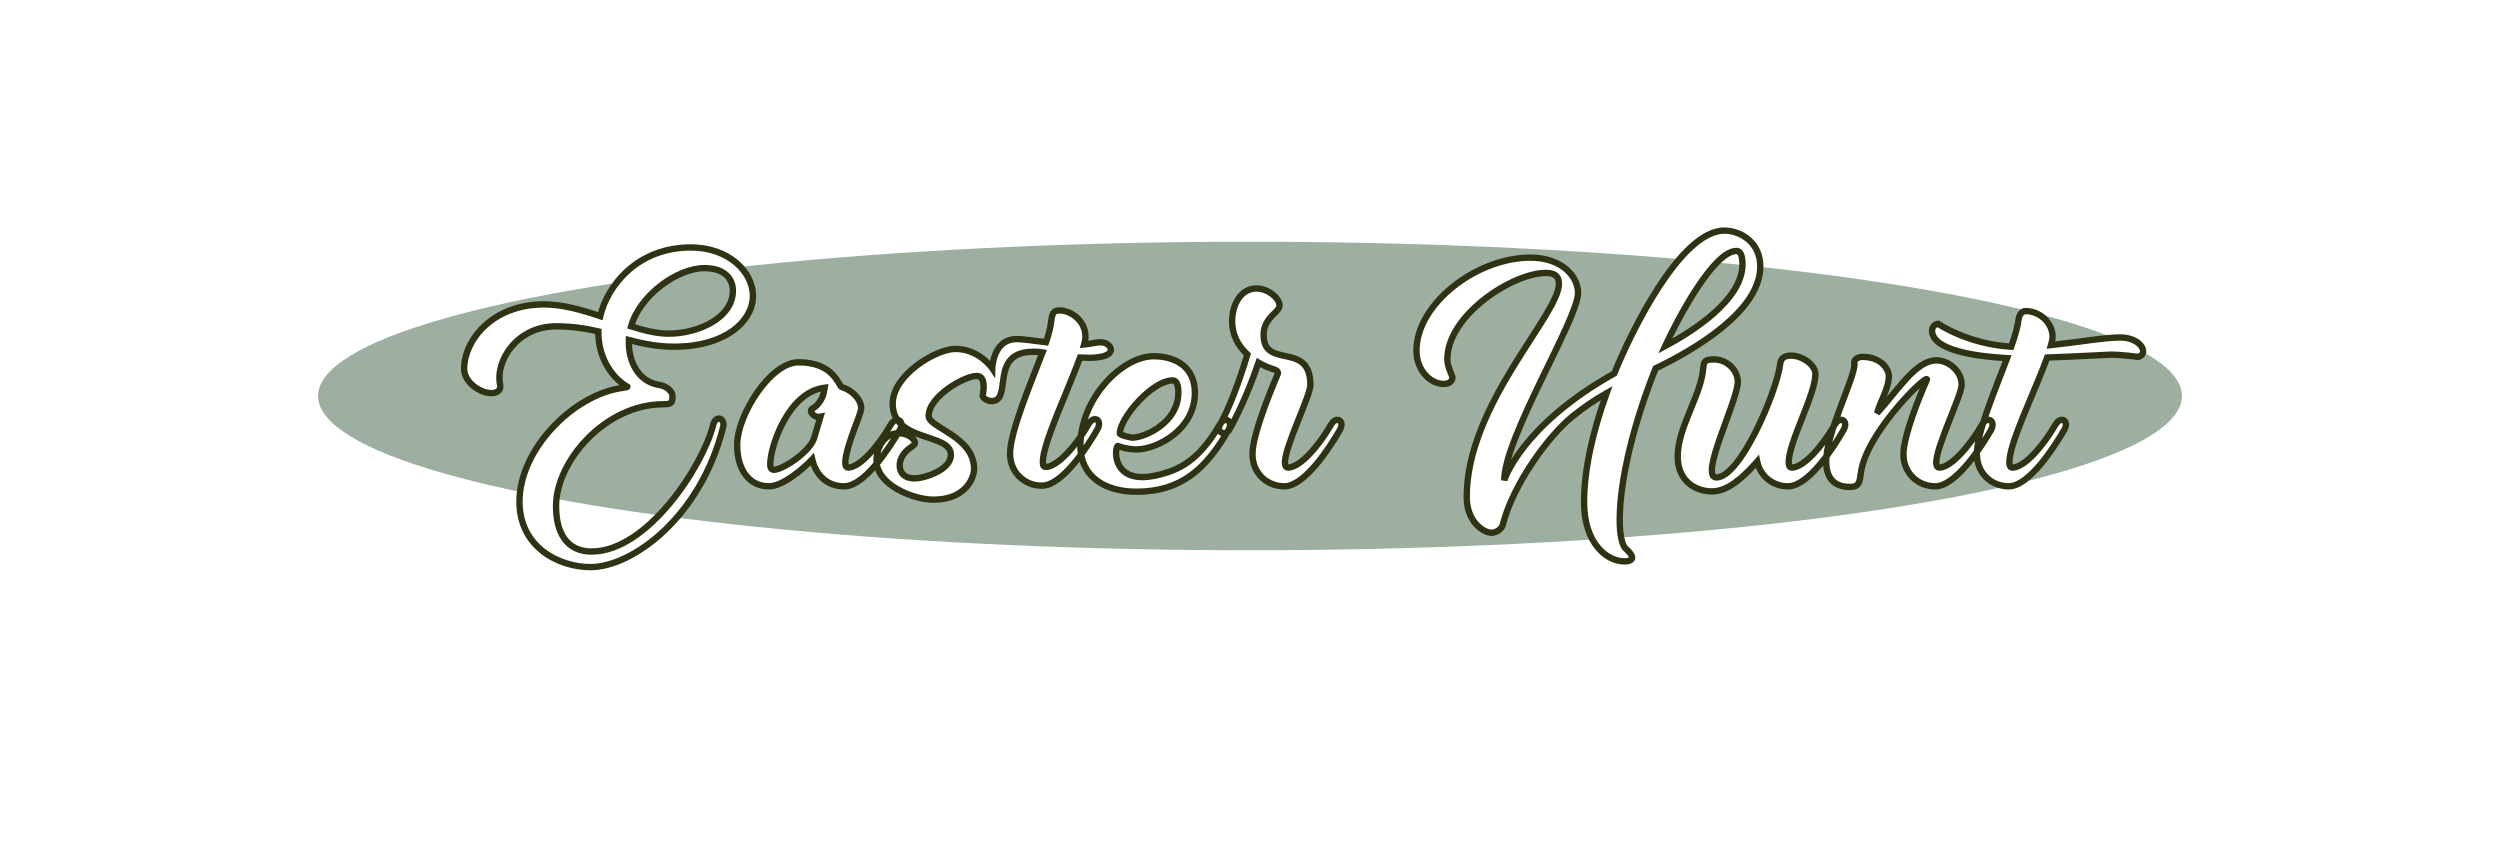 <svg width="786" height="273" viewBox="0 0 786 273" fill="none" xmlns="http://www.w3.org/2000/svg">
<g filter="url(#filter0_f_9255_164955)">
<ellipse cx="393" cy="124.5" rx="293" ry="48.5" fill="#3A6042" fill-opacity="0.5"/>
</g>
<g filter="url(#filter1_d_9255_164955)">
<mask id="path-2-outside-1_9255_164955" maskUnits="userSpaceOnUse" x="144" y="65" width="531" height="109" fill="black">
<rect fill="white" x="144" y="65" width="531" height="109"/>
<path d="M211.922 103C206.422 103 202.022 102 197.722 100.9C197.422 107.7 200.822 114 207.122 115C208.722 115.2 210.222 116.1 210.922 117.1C211.322 117.6 211.422 118.1 211.422 119C211.422 121 210.422 121.1 208.522 121.1C190.422 121.1 174.822 138.9 174.822 153.1C174.822 161.3 178.022 167.4 186.022 167.4C203.422 167.4 220.922 140.7 224.222 127.6C224.522 126.2 225.322 125.6 226.022 125.6C226.922 125.6 227.822 126.7 227.322 128.4C220.222 156.6 198.822 172.3 185.622 172.3C175.922 172.3 163.322 166.2 163.322 151.7C163.322 135.2 180.222 118.2 195.422 116C196.422 115.9 197.222 115.7 197.222 115.6C191.622 112.2 188.022 105.6 188.122 98.2C184.322 97.3 180.022 96.6 174.822 96.6C162.422 96.6 155.722 107.6 157.222 114.9C157.622 116.5 156.422 117.6 154.522 117.6C151.022 117.6 145.922 114.3 145.922 109.9C145.922 101 154.822 89.7 171.022 89.7C176.822 89.7 182.822 91.4 188.722 93.4C190.922 83.9 200.322 71.8 217.222 71.8C228.922 71.8 236.722 79.3 236.722 87.1C236.722 94.8 228.322 103 211.922 103ZM221.522 78.3C212.722 78.3 201.022 87.1 198.422 96.6C202.522 97.9 206.522 98.9 210.222 98.9C219.422 98.9 230.422 94 230.422 85.4C230.422 81.5 227.622 78.3 221.522 78.3ZM280.062 127.5C280.662 126.5 281.462 126 282.062 126C283.162 126 283.962 127.3 282.962 129.1C279.762 134.6 271.862 146.9 265.362 146.9C260.262 146.9 256.562 143.6 255.362 138.4C252.262 141.7 245.962 146.9 241.762 146.9C235.762 146.9 231.762 142 231.762 133.8C231.762 124.6 242.162 107.9 251.062 107.9C262.262 107.9 263.562 115.3 264.662 115.7C268.562 116.9 270.762 120.1 270.762 122.2C270.762 122.9 270.462 123.8 269.862 125.5C268.662 128.7 263.762 141 266.662 141C270.262 141 276.162 134.3 280.062 127.5ZM243.362 141.7C246.062 141.7 254.962 135.9 256.062 131.4L257.962 125C257.962 125 257.462 125.1 257.262 125.1C256.262 125.1 254.962 124 254.962 123.2C254.962 122.7 255.562 122.4 255.962 122.1C257.362 121.3 258.862 118.9 259.062 117L259.262 115.9C247.962 117.2 242.162 134.2 242.162 140C242.162 141.2 242.562 141.7 243.362 141.7ZM342.265 106.5C341.465 106.5 340.465 106.4 339.565 106.4C335.965 116.4 327.865 133.3 327.865 139.2C327.865 140.2 328.065 140.8 328.765 140.8C332.465 140.8 338.365 134.1 342.265 127.3C342.865 126.3 343.565 125.8 344.265 125.8C345.365 125.8 346.065 127.1 345.065 128.9C341.965 134.4 333.965 146.7 327.565 146.7C322.165 146.7 317.565 142.6 317.565 136.6C317.565 129.8 324.065 114.5 327.765 104.8C326.665 104.6 325.665 104.6 324.865 104.6C310.765 104.6 318.565 120.1 311.765 120.1C310.665 120.1 308.965 119.3 308.965 118.4C308.965 118.3 309.265 116.7 309.265 115.7C309.265 113.9 308.865 112.2 307.065 112.2C303.265 112.2 291.965 118.6 291.965 124.8C291.965 128.5 306.265 131.1 306.265 141.5C306.265 143.8 303.965 151.1 293.465 151.1C287.265 151.1 275.565 146.5 275.565 138.8C275.565 135.3 277.665 130.2 282.565 130.2C285.665 130.2 287.665 132.2 287.665 133.2C287.665 133.6 287.265 134.1 286.165 134.8C284.065 136.2 282.865 138.4 282.865 140.3C282.865 142.6 284.265 144.4 287.565 144.4C290.565 144.4 298.965 141.8 298.965 137C298.965 130 280.665 133.1 280.665 120.9C280.665 111.9 294.265 103.7 300.365 103.7C307.865 103.7 311.965 109.8 311.965 109.8C311.965 109.8 312.165 100.6 319.665 100.6C321.465 100.6 324.965 101.1 328.865 101.6C329.165 100.8 329.365 100.1 329.565 99.4C331.165 94.3 329.865 91.6 333.165 91.6C336.765 91.6 341.265 94.9 341.265 99.8C341.265 100.5 341.165 101.3 340.865 102.3C343.065 102.1 344.765 101.6 346.065 101.6C348.065 101.6 349.265 103 349.265 103.9C349.265 106.2 344.665 106.5 342.265 106.5ZM383.474 127.5C384.074 126.5 384.774 126 385.374 126C386.474 126 387.274 127.3 386.274 129.1C379.374 141.1 371.574 148.6 357.274 148.6C347.874 148.6 339.574 144.2 339.674 133.9C339.874 118.9 352.974 106 362.674 106C369.874 106 375.674 109.6 375.674 117.5C375.674 129.2 363.574 135.3 357.374 135.3C354.074 135.3 351.474 134.2 351.474 134.2C350.574 134.2 349.374 144 359.174 144C361.374 144 364.174 143.5 367.674 142.3C374.574 139.9 379.374 134.6 383.474 127.5ZM368.674 113.6C362.274 113.6 352.074 125.4 352.074 130.3C352.074 130.8 355.574 131.6 355.974 131.6C359.774 131.6 370.474 127 370.474 117.4C370.474 115.9 370.274 113.6 368.674 113.6ZM421.28 129.1C418.18 134.6 410.18 146.9 403.78 146.9C398.38 146.9 393.78 142.8 393.78 136.8C393.78 129.5 401.78 111.6 401.78 111.4C401.78 110.4 400.98 110.3 399.78 109.9C398.38 109.4 396.98 108.8 395.68 108C393.88 113.3 390.58 121.9 386.48 129.1C385.98 129.9 385.38 130.2 384.78 130.2C383.68 130.2 382.68 129 383.58 127.5C386.28 122.7 389.58 114.2 392.18 105.4C389.28 102.8 387.38 99.2 387.38 95.1C387.38 89.5 390.28 84.7 394.98 84.7C398.88 84.7 402.28 87.9 402.28 90C402.28 90.8 401.68 91.6 400.38 92.8C398.68 94.5 397.28 96.3 397.28 99.3C397.28 110.3 411.98 101.1 411.98 115C411.98 118.5 403.98 134.3 403.98 139.4C403.98 140.4 404.28 141 404.98 141C408.68 141 414.58 134.3 418.48 127.5C419.08 126.5 419.78 126 420.48 126C421.58 126 422.28 127.3 421.28 129.1ZM542.136 66.5C547.036 66.5 553.436 70 553.436 77.8C553.436 91.7 533.036 103.8 520.536 109.8C514.036 126 509.236 144.3 509.236 157.5C509.236 162 509.936 165.4 511.136 166.5C512.536 167.7 513.136 168.7 513.136 169.3C513.136 170.1 512.136 170.5 510.736 170.5C505.236 170.5 498.036 164.9 498.036 151.9C498.036 141.5 500.836 129.4 505.136 117.6C501.536 119.6 498.036 122 494.536 124.8C487.136 130.7 475.736 146 472.436 159.1C472.036 160.5 470.236 161.5 468.936 161.5C466.536 161.5 461.136 158.2 461.136 150.2C461.136 121.1 490.136 93.1 490.136 83.2C490.136 81.1 489.036 79.8 486.036 79.8C475.636 79.8 455.036 93 455.036 107C455.036 109.2 456.636 112.2 456.636 112.6C456.636 114.1 455.336 114.7 453.836 114.7C449.836 114.7 445.336 110.6 445.336 104.2C445.336 89.6 464.136 75 481.136 75C490.936 75 496.136 80.8 496.136 86.1C496.136 94.3 472.936 131.5 472.936 145C472.936 145 478.136 127.9 507.536 111.4C512.736 98.5 528.336 66.5 542.136 66.5ZM523.536 102.8C532.136 98.2 547.836 88.3 547.836 77.1C547.836 75.5 547.636 72.9 545.936 72.9C538.736 72.9 527.436 94.3 523.536 102.8ZM579.665 129.1C576.565 134.6 568.565 146.9 562.165 146.9C557.465 146.9 553.465 143.8 552.465 139.1C547.765 144.5 542.965 148.5 538.265 148.5C533.165 148.5 527.465 145.3 527.465 137.5C527.465 128.4 534.765 118.4 535.465 110C535.665 107.7 535.865 107 538.865 107C543.265 107 546.365 110.7 546.365 114C546.365 120 534.065 144.1 539.665 144.1C547.165 144.1 558.565 117.2 559.665 108.6C559.865 107.1 560.465 105.8 563.065 105.8C566.765 105.8 570.765 108.8 570.765 111.6C570.765 118.1 562.365 132.9 562.365 139.4C562.365 140.4 562.665 141 563.365 141C567.065 141 572.965 134.3 576.865 127.5C577.465 126.5 578.165 126 578.865 126C579.965 126 580.665 127.3 579.665 129.1ZM626.045 129.1C622.845 134.6 614.845 146.9 608.445 146.9C603.045 146.9 598.445 142.8 598.445 136.8C598.445 131 603.545 118.5 605.845 113.3C605.845 111.5 586.545 130.2 585.045 142.8C584.645 145.5 584.545 147.1 581.645 147.1C576.145 147.1 574.145 143.7 574.145 139C574.145 130.2 583.045 113 583.045 108.5C583.045 108.5 582.945 108.2 582.945 108.1C582.945 107 584.145 106.2 585.545 106.2C591.445 106.2 593.845 110.1 593.845 112.2C593.845 116.2 591.245 119.9 590.145 123.9C596.845 116.5 602.345 107.3 608.845 107.3C612.545 107.3 616.745 110.6 616.745 115C616.745 118.2 608.745 134.4 608.745 139.4C608.745 140.4 609.045 141 609.745 141C613.345 141 619.245 134.3 623.145 127.5C623.745 126.5 624.445 126 625.145 126C626.245 126 626.945 127.3 626.045 129.1ZM673.834 104.5C673.834 105.3 672.934 106.2 672.134 106.2C672.134 106.2 667.134 105.5 663.534 105.5C663.534 105.5 652.234 106.1 643.634 106.4C640.034 116.5 631.734 133.1 631.734 139.4C631.734 140.4 632.034 141 632.734 141C636.434 141 642.334 134.3 646.234 127.5C646.834 126.5 647.534 126 648.234 126C649.334 126 650.034 127.3 649.034 129.1C645.834 134.6 637.934 146.9 631.534 146.9C626.134 146.9 621.534 142.8 621.534 136.8C621.534 129.8 627.134 117 631.034 106.6C621.934 106.1 607.434 104.3 607.434 97.9C607.434 96.7 608.534 95.8 609.334 95.8C609.334 95.8 618.634 102.2 632.334 103C633.534 99.6 634.334 96.7 634.634 94.5C634.834 92.7 635.934 91.8 636.834 91.8C641.434 91.8 645.334 95.6 645.334 99.9C645.334 100.5 645.134 101.5 644.834 102.5C653.234 101.6 661.734 100.1 666.534 100.1C671.434 100.1 673.834 102.8 673.834 104.5Z"/>
</mask>
<path d="M211.922 103C206.422 103 202.022 102 197.722 100.9C197.422 107.7 200.822 114 207.122 115C208.722 115.2 210.222 116.1 210.922 117.1C211.322 117.6 211.422 118.1 211.422 119C211.422 121 210.422 121.1 208.522 121.1C190.422 121.1 174.822 138.9 174.822 153.1C174.822 161.3 178.022 167.4 186.022 167.4C203.422 167.4 220.922 140.7 224.222 127.6C224.522 126.2 225.322 125.6 226.022 125.6C226.922 125.6 227.822 126.7 227.322 128.4C220.222 156.6 198.822 172.3 185.622 172.3C175.922 172.3 163.322 166.2 163.322 151.7C163.322 135.2 180.222 118.2 195.422 116C196.422 115.9 197.222 115.7 197.222 115.6C191.622 112.2 188.022 105.6 188.122 98.2C184.322 97.3 180.022 96.6 174.822 96.6C162.422 96.6 155.722 107.6 157.222 114.9C157.622 116.5 156.422 117.6 154.522 117.6C151.022 117.6 145.922 114.3 145.922 109.9C145.922 101 154.822 89.7 171.022 89.7C176.822 89.7 182.822 91.4 188.722 93.4C190.922 83.9 200.322 71.8 217.222 71.8C228.922 71.8 236.722 79.3 236.722 87.1C236.722 94.8 228.322 103 211.922 103ZM221.522 78.3C212.722 78.3 201.022 87.1 198.422 96.6C202.522 97.9 206.522 98.9 210.222 98.9C219.422 98.9 230.422 94 230.422 85.4C230.422 81.5 227.622 78.3 221.522 78.3ZM280.062 127.5C280.662 126.5 281.462 126 282.062 126C283.162 126 283.962 127.3 282.962 129.1C279.762 134.6 271.862 146.9 265.362 146.9C260.262 146.9 256.562 143.6 255.362 138.4C252.262 141.7 245.962 146.9 241.762 146.9C235.762 146.9 231.762 142 231.762 133.8C231.762 124.6 242.162 107.9 251.062 107.9C262.262 107.9 263.562 115.3 264.662 115.7C268.562 116.9 270.762 120.1 270.762 122.2C270.762 122.9 270.462 123.8 269.862 125.5C268.662 128.7 263.762 141 266.662 141C270.262 141 276.162 134.3 280.062 127.5ZM243.362 141.7C246.062 141.7 254.962 135.9 256.062 131.4L257.962 125C257.962 125 257.462 125.1 257.262 125.1C256.262 125.1 254.962 124 254.962 123.2C254.962 122.7 255.562 122.4 255.962 122.1C257.362 121.3 258.862 118.9 259.062 117L259.262 115.9C247.962 117.2 242.162 134.2 242.162 140C242.162 141.2 242.562 141.7 243.362 141.7ZM342.265 106.5C341.465 106.5 340.465 106.4 339.565 106.4C335.965 116.4 327.865 133.3 327.865 139.2C327.865 140.2 328.065 140.8 328.765 140.8C332.465 140.8 338.365 134.1 342.265 127.3C342.865 126.3 343.565 125.8 344.265 125.8C345.365 125.8 346.065 127.1 345.065 128.9C341.965 134.4 333.965 146.7 327.565 146.7C322.165 146.7 317.565 142.6 317.565 136.6C317.565 129.8 324.065 114.5 327.765 104.8C326.665 104.6 325.665 104.6 324.865 104.6C310.765 104.6 318.565 120.1 311.765 120.1C310.665 120.1 308.965 119.3 308.965 118.4C308.965 118.3 309.265 116.7 309.265 115.7C309.265 113.9 308.865 112.2 307.065 112.2C303.265 112.2 291.965 118.6 291.965 124.8C291.965 128.5 306.265 131.1 306.265 141.5C306.265 143.8 303.965 151.1 293.465 151.1C287.265 151.1 275.565 146.5 275.565 138.8C275.565 135.3 277.665 130.2 282.565 130.2C285.665 130.2 287.665 132.2 287.665 133.2C287.665 133.6 287.265 134.1 286.165 134.8C284.065 136.2 282.865 138.4 282.865 140.3C282.865 142.6 284.265 144.4 287.565 144.4C290.565 144.4 298.965 141.8 298.965 137C298.965 130 280.665 133.1 280.665 120.9C280.665 111.9 294.265 103.7 300.365 103.7C307.865 103.7 311.965 109.8 311.965 109.8C311.965 109.8 312.165 100.6 319.665 100.6C321.465 100.6 324.965 101.1 328.865 101.6C329.165 100.8 329.365 100.1 329.565 99.4C331.165 94.3 329.865 91.6 333.165 91.6C336.765 91.6 341.265 94.9 341.265 99.8C341.265 100.5 341.165 101.3 340.865 102.3C343.065 102.1 344.765 101.6 346.065 101.6C348.065 101.6 349.265 103 349.265 103.9C349.265 106.2 344.665 106.5 342.265 106.5ZM383.474 127.5C384.074 126.5 384.774 126 385.374 126C386.474 126 387.274 127.3 386.274 129.1C379.374 141.1 371.574 148.6 357.274 148.6C347.874 148.6 339.574 144.2 339.674 133.9C339.874 118.9 352.974 106 362.674 106C369.874 106 375.674 109.6 375.674 117.5C375.674 129.2 363.574 135.3 357.374 135.3C354.074 135.3 351.474 134.2 351.474 134.2C350.574 134.2 349.374 144 359.174 144C361.374 144 364.174 143.5 367.674 142.3C374.574 139.9 379.374 134.6 383.474 127.5ZM368.674 113.6C362.274 113.6 352.074 125.4 352.074 130.3C352.074 130.8 355.574 131.6 355.974 131.6C359.774 131.6 370.474 127 370.474 117.4C370.474 115.9 370.274 113.6 368.674 113.6ZM421.28 129.1C418.18 134.6 410.18 146.9 403.78 146.9C398.38 146.9 393.78 142.8 393.78 136.8C393.78 129.5 401.78 111.6 401.78 111.4C401.78 110.4 400.98 110.3 399.78 109.9C398.38 109.4 396.98 108.8 395.68 108C393.88 113.3 390.58 121.9 386.48 129.1C385.98 129.9 385.38 130.2 384.78 130.2C383.68 130.2 382.68 129 383.58 127.5C386.28 122.7 389.58 114.2 392.18 105.4C389.28 102.8 387.38 99.2 387.38 95.1C387.38 89.5 390.28 84.7 394.98 84.7C398.88 84.7 402.28 87.9 402.28 90C402.28 90.8 401.68 91.6 400.38 92.8C398.68 94.5 397.28 96.3 397.28 99.3C397.28 110.3 411.98 101.1 411.98 115C411.98 118.5 403.98 134.3 403.98 139.4C403.98 140.4 404.28 141 404.98 141C408.68 141 414.58 134.3 418.48 127.5C419.08 126.5 419.78 126 420.48 126C421.58 126 422.28 127.3 421.28 129.1ZM542.136 66.5C547.036 66.5 553.436 70 553.436 77.8C553.436 91.7 533.036 103.8 520.536 109.8C514.036 126 509.236 144.3 509.236 157.5C509.236 162 509.936 165.4 511.136 166.5C512.536 167.7 513.136 168.7 513.136 169.3C513.136 170.1 512.136 170.5 510.736 170.5C505.236 170.5 498.036 164.9 498.036 151.9C498.036 141.5 500.836 129.4 505.136 117.6C501.536 119.6 498.036 122 494.536 124.8C487.136 130.7 475.736 146 472.436 159.1C472.036 160.5 470.236 161.5 468.936 161.5C466.536 161.5 461.136 158.2 461.136 150.2C461.136 121.1 490.136 93.1 490.136 83.2C490.136 81.1 489.036 79.8 486.036 79.8C475.636 79.8 455.036 93 455.036 107C455.036 109.2 456.636 112.2 456.636 112.6C456.636 114.1 455.336 114.7 453.836 114.7C449.836 114.7 445.336 110.6 445.336 104.2C445.336 89.6 464.136 75 481.136 75C490.936 75 496.136 80.8 496.136 86.1C496.136 94.3 472.936 131.5 472.936 145C472.936 145 478.136 127.9 507.536 111.4C512.736 98.5 528.336 66.5 542.136 66.5ZM523.536 102.8C532.136 98.2 547.836 88.3 547.836 77.1C547.836 75.5 547.636 72.9 545.936 72.9C538.736 72.9 527.436 94.3 523.536 102.8ZM579.665 129.1C576.565 134.6 568.565 146.9 562.165 146.9C557.465 146.9 553.465 143.8 552.465 139.1C547.765 144.5 542.965 148.5 538.265 148.5C533.165 148.5 527.465 145.3 527.465 137.5C527.465 128.4 534.765 118.4 535.465 110C535.665 107.7 535.865 107 538.865 107C543.265 107 546.365 110.7 546.365 114C546.365 120 534.065 144.1 539.665 144.1C547.165 144.1 558.565 117.2 559.665 108.6C559.865 107.1 560.465 105.8 563.065 105.8C566.765 105.8 570.765 108.8 570.765 111.6C570.765 118.1 562.365 132.9 562.365 139.4C562.365 140.4 562.665 141 563.365 141C567.065 141 572.965 134.3 576.865 127.5C577.465 126.5 578.165 126 578.865 126C579.965 126 580.665 127.3 579.665 129.1ZM626.045 129.1C622.845 134.6 614.845 146.9 608.445 146.9C603.045 146.9 598.445 142.8 598.445 136.8C598.445 131 603.545 118.5 605.845 113.3C605.845 111.5 586.545 130.2 585.045 142.8C584.645 145.5 584.545 147.1 581.645 147.1C576.145 147.1 574.145 143.7 574.145 139C574.145 130.2 583.045 113 583.045 108.5C583.045 108.5 582.945 108.2 582.945 108.1C582.945 107 584.145 106.2 585.545 106.2C591.445 106.2 593.845 110.1 593.845 112.2C593.845 116.2 591.245 119.9 590.145 123.9C596.845 116.5 602.345 107.3 608.845 107.3C612.545 107.3 616.745 110.6 616.745 115C616.745 118.2 608.745 134.4 608.745 139.4C608.745 140.4 609.045 141 609.745 141C613.345 141 619.245 134.3 623.145 127.5C623.745 126.5 624.445 126 625.145 126C626.245 126 626.945 127.3 626.045 129.1ZM673.834 104.5C673.834 105.3 672.934 106.2 672.134 106.2C672.134 106.2 667.134 105.5 663.534 105.5C663.534 105.5 652.234 106.1 643.634 106.4C640.034 116.5 631.734 133.1 631.734 139.4C631.734 140.4 632.034 141 632.734 141C636.434 141 642.334 134.3 646.234 127.5C646.834 126.5 647.534 126 648.234 126C649.334 126 650.034 127.3 649.034 129.1C645.834 134.6 637.934 146.9 631.534 146.9C626.134 146.9 621.534 142.8 621.534 136.8C621.534 129.8 627.134 117 631.034 106.6C621.934 106.1 607.434 104.3 607.434 97.9C607.434 96.7 608.534 95.8 609.334 95.8C609.334 95.8 618.634 102.2 632.334 103C633.534 99.6 634.334 96.7 634.634 94.5C634.834 92.7 635.934 91.8 636.834 91.8C641.434 91.8 645.334 95.6 645.334 99.9C645.334 100.5 645.134 101.5 644.834 102.5C653.234 101.6 661.734 100.1 666.534 100.1C671.434 100.1 673.834 102.8 673.834 104.5Z" fill="white"/>
<path d="M197.722 100.9L197.97 99.931L196.777 99.626L196.723 100.856L197.722 100.9ZM207.122 115L206.965 115.988L206.981 115.99L206.998 115.992L207.122 115ZM210.922 117.1L210.103 117.673L210.121 117.7L210.141 117.725L210.922 117.1ZM224.222 127.6L225.192 127.844L225.196 127.827L225.2 127.81L224.222 127.6ZM227.322 128.4L226.363 128.118L226.357 128.137L226.352 128.156L227.322 128.4ZM195.422 116L195.322 115.005L195.3 115.007L195.279 115.01L195.422 116ZM197.222 115.6H198.222V115.037L197.741 114.745L197.222 115.6ZM188.122 98.2L189.122 98.213L189.133 97.412L188.352 97.227L188.122 98.2ZM157.222 114.9L156.242 115.101L156.247 115.122L156.252 115.143L157.222 114.9ZM188.722 93.4L188.401 94.347L189.447 94.702L189.696 93.626L188.722 93.4ZM198.422 96.6L197.457 96.336L197.204 97.263L198.12 97.553L198.422 96.6ZM211.922 102C206.551 102 202.249 101.026 197.97 99.931L197.474 101.869C201.795 102.974 206.293 104 211.922 104V102ZM196.723 100.856C196.411 107.927 199.959 114.876 206.965 115.988L207.279 114.012C201.684 113.124 198.433 107.473 198.721 100.944L196.723 100.856ZM206.998 115.992C208.358 116.162 209.587 116.937 210.103 117.673L211.741 116.527C210.857 115.263 209.086 114.238 207.246 114.008L206.998 115.992ZM210.141 117.725C210.328 117.959 210.422 118.18 210.422 119H212.422C212.422 118.02 212.315 117.241 211.703 116.475L210.141 117.725ZM210.422 119C210.422 119.856 210.215 119.917 210.193 119.929C210.117 119.972 209.965 120.026 209.665 120.059C209.366 120.093 208.999 120.1 208.522 120.1V122.1C208.995 122.1 209.465 122.094 209.888 122.047C210.31 121.999 210.765 121.903 211.176 121.671C212.129 121.133 212.422 120.144 212.422 119H210.422ZM208.522 120.1C199.143 120.1 190.475 124.706 184.174 131.071C177.884 137.425 173.822 145.664 173.822 153.1H175.822C175.822 146.336 179.559 138.575 185.595 132.479C191.619 126.394 199.801 122.1 208.522 122.1V120.1ZM173.822 153.1C173.822 157.305 174.638 161.116 176.605 163.902C178.61 166.743 181.73 168.4 186.022 168.4V166.4C182.314 166.4 179.833 165.007 178.239 162.748C176.605 160.434 175.822 157.095 175.822 153.1H173.822ZM186.022 168.4C195.195 168.4 204.178 161.409 211.176 153.055C218.209 144.658 223.496 134.576 225.192 127.844L223.252 127.356C221.648 133.724 216.535 143.542 209.643 151.77C202.715 160.041 194.249 166.4 186.022 166.4V168.4ZM225.2 127.81C225.441 126.682 225.962 126.6 226.022 126.6V124.6C224.682 124.6 223.603 125.718 223.244 127.39L225.2 127.81ZM226.022 126.6C226.052 126.6 226.197 126.626 226.326 126.854C226.446 127.067 226.55 127.481 226.363 128.118L228.281 128.682C228.885 126.629 227.861 124.6 226.022 124.6V126.6ZM226.352 128.156C222.85 142.067 215.825 152.876 208.073 160.198C200.291 167.548 191.875 171.3 185.622 171.3V173.3C192.569 173.3 201.452 169.202 209.446 161.652C217.469 154.074 224.694 142.933 228.292 128.644L226.352 128.156ZM185.622 171.3C180.959 171.3 175.606 169.829 171.442 166.643C167.311 163.483 164.322 158.619 164.322 151.7H162.322C162.322 159.281 165.633 164.717 170.227 168.232C174.788 171.721 180.585 173.3 185.622 173.3V171.3ZM164.322 151.7C164.322 143.779 168.391 135.636 174.404 129.168C180.418 122.701 188.248 118.049 195.565 116.99L195.279 115.01C187.396 116.151 179.176 121.1 172.94 127.807C166.703 134.514 162.322 143.121 162.322 151.7H164.322ZM195.521 116.995C196.056 116.942 196.549 116.86 196.922 116.774C197.103 116.733 197.284 116.683 197.436 116.626C197.506 116.599 197.615 116.554 197.724 116.484C197.777 116.45 197.873 116.384 197.966 116.278C198.052 116.18 198.222 115.946 198.222 115.6H196.222C196.222 115.266 196.386 115.046 196.46 114.962C196.54 114.87 196.618 114.818 196.647 114.799C196.709 114.76 196.748 114.748 196.727 114.756C196.697 114.767 196.616 114.792 196.472 114.826C196.195 114.89 195.787 114.958 195.322 115.005L195.521 116.995ZM197.741 114.745C192.468 111.544 189.026 105.289 189.122 98.213L187.122 98.186C187.018 105.911 190.775 112.856 196.703 116.455L197.741 114.745ZM188.352 97.227C184.496 96.314 180.117 95.6 174.822 95.6V97.6C179.927 97.6 184.148 98.287 187.891 99.173L188.352 97.227ZM174.822 95.6C168.303 95.6 163.253 98.499 160.04 102.374C156.852 106.218 155.419 111.094 156.242 115.101L158.201 114.699C157.525 111.406 158.692 107.132 161.579 103.651C164.441 100.201 168.941 97.6 174.822 97.6V95.6ZM156.252 115.143C156.373 115.628 156.247 115.929 156.037 116.134C155.789 116.375 155.297 116.6 154.522 116.6V118.6C155.647 118.6 156.705 118.275 157.432 117.566C158.197 116.821 158.471 115.772 158.192 114.657L156.252 115.143ZM154.522 116.6C153.044 116.6 151.109 115.884 149.535 114.62C147.968 113.361 146.922 111.696 146.922 109.9H144.922C144.922 112.504 146.426 114.689 148.283 116.18C150.135 117.666 152.499 118.6 154.522 118.6V116.6ZM146.922 109.9C146.922 101.623 155.301 90.7 171.022 90.7V88.7C154.343 88.7 144.922 100.377 144.922 109.9H146.922ZM171.022 90.7C176.646 90.7 182.512 92.351 188.401 94.347L189.043 92.453C183.131 90.449 176.998 88.7 171.022 88.7V90.7ZM189.696 93.626C191.813 84.484 200.878 72.8 217.222 72.8V70.8C199.766 70.8 190.031 83.316 187.748 93.174L189.696 93.626ZM217.222 72.8C228.546 72.8 235.722 80.013 235.722 87.1H237.722C237.722 78.587 229.298 70.8 217.222 70.8V72.8ZM235.722 87.1C235.722 93.975 228.089 102 211.922 102V104C228.555 104 237.722 95.625 237.722 87.1H235.722ZM221.522 77.3C216.824 77.3 211.488 79.629 207.032 83.099C202.571 86.573 198.831 91.316 197.457 96.336L199.386 96.864C200.613 92.384 204.023 87.977 208.261 84.677C212.506 81.371 217.419 79.3 221.522 79.3V77.3ZM198.12 97.553C202.239 98.859 206.361 99.9 210.222 99.9V97.9C206.683 97.9 202.805 96.941 198.724 95.647L198.12 97.553ZM210.222 99.9C214.977 99.9 220.207 98.638 224.28 96.236C228.35 93.836 231.422 90.187 231.422 85.4H229.422C229.422 89.213 226.994 92.314 223.264 94.514C219.537 96.712 214.667 97.9 210.222 97.9V99.9ZM231.422 85.4C231.422 83.201 230.625 81.138 228.92 79.637C227.226 78.145 224.74 77.3 221.522 77.3V79.3C224.403 79.3 226.368 80.055 227.599 81.138C228.818 82.212 229.422 83.699 229.422 85.4H231.422ZM280.062 127.5L279.204 126.986L279.199 126.994L279.194 127.002L280.062 127.5ZM282.962 129.1L283.826 129.603L283.831 129.594L283.836 129.586L282.962 129.1ZM255.362 138.4L256.336 138.175L255.915 136.35L254.633 137.715L255.362 138.4ZM264.662 115.7L264.32 116.64L264.344 116.648L264.368 116.656L264.662 115.7ZM269.862 125.5L270.798 125.851L270.801 125.842L270.805 125.833L269.862 125.5ZM256.062 131.4L255.103 131.115L255.096 131.139L255.09 131.163L256.062 131.4ZM257.962 125L258.92 125.285L259.393 123.694L257.766 124.019L257.962 125ZM255.962 122.1L255.466 121.232L255.412 121.263L255.362 121.3L255.962 122.1ZM259.062 117L258.078 116.821L258.071 116.858L258.067 116.895L259.062 117ZM259.262 115.9L260.246 116.079L260.487 114.752L259.147 114.907L259.262 115.9ZM280.919 128.014C281.158 127.617 281.418 127.349 281.643 127.189C281.878 127.021 282.028 127 282.062 127V125C280.965 125 279.895 125.835 279.204 126.986L280.919 128.014ZM282.062 127C282.182 127 282.297 127.055 282.366 127.235C282.443 127.432 282.488 127.893 282.088 128.614L283.836 129.586C284.435 128.507 284.581 127.418 284.232 126.515C283.877 125.595 283.041 125 282.062 125V127ZM282.097 128.597C280.508 131.328 277.768 135.72 274.636 139.416C273.07 141.265 271.431 142.909 269.816 144.083C268.186 145.268 266.682 145.9 265.362 145.9V147.9C267.292 147.9 269.212 146.995 270.992 145.701C272.786 144.397 274.541 142.622 276.162 140.709C279.406 136.88 282.215 132.372 283.826 129.603L282.097 128.597ZM265.362 145.9C260.792 145.9 257.447 142.988 256.336 138.175L254.387 138.625C255.677 144.212 259.731 147.9 265.362 147.9V145.9ZM254.633 137.715C253.125 139.32 250.829 141.397 248.407 143.064C247.197 143.897 245.976 144.614 244.821 145.12C243.657 145.63 242.62 145.9 241.762 145.9V147.9C243.004 147.9 244.329 147.52 245.624 146.952C246.929 146.38 248.264 145.591 249.541 144.711C252.095 142.953 254.498 140.78 256.091 139.085L254.633 137.715ZM241.762 145.9C239.062 145.9 236.856 144.811 235.301 142.811C233.726 140.786 232.762 137.749 232.762 133.8H230.762C230.762 138.051 231.798 141.564 233.722 144.039C235.667 146.539 238.462 147.9 241.762 147.9V145.9ZM232.762 133.8C232.762 129.488 235.24 123.214 238.895 117.972C240.709 115.369 242.776 113.077 244.9 111.446C247.036 109.807 249.143 108.9 251.062 108.9V106.9C248.53 106.9 246 108.081 243.682 109.86C241.353 111.648 239.151 114.106 237.254 116.828C233.484 122.236 230.762 128.912 230.762 133.8H232.762ZM251.062 108.9C256.408 108.9 259.271 110.652 260.935 112.35C261.785 113.217 262.353 114.1 262.791 114.828C262.998 115.173 263.21 115.54 263.392 115.81C263.487 115.95 263.599 116.102 263.727 116.237C263.849 116.364 264.045 116.54 264.32 116.64L265.003 114.76C265.141 114.81 265.198 114.881 265.174 114.856C265.157 114.838 265.117 114.791 265.049 114.69C264.906 114.478 264.748 114.202 264.504 113.797C264.04 113.025 263.376 111.983 262.363 110.95C260.303 108.848 256.916 106.9 251.062 106.9V108.9ZM264.368 116.656C266.129 117.198 267.495 118.188 268.414 119.263C269.353 120.36 269.762 121.463 269.762 122.2H271.762C271.762 120.837 271.07 119.29 269.934 117.962C268.779 116.612 267.094 115.402 264.956 114.744L264.368 116.656ZM269.762 122.2C269.762 122.413 269.716 122.709 269.575 123.2C269.435 123.691 269.221 124.311 268.919 125.167L270.805 125.833C271.103 124.989 271.338 124.309 271.498 123.75C271.658 123.191 271.762 122.687 271.762 122.2H269.762ZM268.925 125.149C268.334 126.725 266.79 130.649 265.764 134.17C265.255 135.919 264.849 137.647 264.771 138.97C264.734 139.614 264.764 140.291 264.993 140.846C265.114 141.139 265.307 141.44 265.613 141.666C265.928 141.899 266.294 142 266.662 142V140C266.66 140 266.677 140 266.707 140.009C266.738 140.019 266.771 140.035 266.8 140.056C266.86 140.101 266.862 140.134 266.842 140.084C266.788 139.954 266.735 139.645 266.768 139.086C266.831 138.003 267.181 136.456 267.684 134.73C268.683 131.301 270.189 127.475 270.798 125.851L268.925 125.149ZM266.662 142C267.848 142 269.089 141.46 270.274 140.683C271.479 139.893 272.734 138.787 273.972 137.491C276.45 134.898 278.946 131.455 280.929 127.998L279.194 127.002C277.277 130.345 274.874 133.652 272.526 136.109C271.352 137.338 270.213 138.332 269.178 139.011C268.121 139.703 267.275 140 266.662 140V142ZM243.362 142.7C244.291 142.7 245.537 142.237 246.777 141.618C248.067 140.975 249.518 140.076 250.909 139.039C252.3 138.003 253.656 136.809 254.745 135.567C255.82 134.34 256.703 132.99 257.033 131.637L255.09 131.163C254.871 132.06 254.228 133.122 253.241 134.249C252.267 135.359 251.023 136.46 249.714 137.436C248.406 138.411 247.056 139.244 245.884 139.829C244.661 140.438 243.783 140.7 243.362 140.7V142.7ZM257.02 131.685L258.92 125.285L257.003 124.715L255.103 131.115L257.02 131.685ZM257.962 125C257.766 124.019 257.766 124.019 257.766 124.019C257.766 124.019 257.766 124.019 257.766 124.019C257.766 124.019 257.766 124.019 257.766 124.019C257.766 124.019 257.766 124.019 257.766 124.019C257.766 124.019 257.766 124.019 257.765 124.019C257.765 124.02 257.764 124.02 257.762 124.02C257.76 124.021 257.755 124.021 257.749 124.023C257.737 124.025 257.719 124.029 257.696 124.033C257.651 124.041 257.589 124.053 257.522 124.064C257.455 124.075 257.388 124.085 257.331 124.092C257.265 124.1 257.247 124.1 257.262 124.1V126.1C257.459 126.1 257.716 126.059 257.851 126.036C257.935 126.022 258.01 126.009 258.065 125.998C258.092 125.993 258.115 125.989 258.131 125.986C258.139 125.984 258.145 125.983 258.15 125.982C258.152 125.982 258.154 125.981 258.155 125.981C258.156 125.981 258.156 125.981 258.157 125.981C258.157 125.981 258.157 125.981 258.157 125.981C258.158 125.981 258.158 125.981 258.158 125.981C258.158 125.981 258.158 125.981 258.158 125.981C258.158 125.981 258.158 125.981 257.962 125ZM257.262 124.1C257.082 124.1 256.728 123.974 256.377 123.682C256.216 123.548 256.096 123.41 256.024 123.297C255.944 123.172 255.962 123.141 255.962 123.2H253.962C253.962 123.659 254.142 124.065 254.337 124.372C254.54 124.69 254.808 124.977 255.097 125.218C255.646 125.676 256.441 126.1 257.262 126.1V124.1ZM255.962 123.2C255.962 123.389 255.839 123.442 255.97 123.328C256.026 123.279 256.1 123.224 256.207 123.149C256.297 123.087 256.442 122.99 256.562 122.9L255.362 121.3C255.281 121.36 255.201 121.413 255.066 121.507C254.948 121.589 254.797 121.696 254.653 121.822C254.384 122.058 253.962 122.511 253.962 123.2H255.962ZM256.458 122.968C257.361 122.452 258.193 121.497 258.814 120.485C259.441 119.463 259.936 118.245 260.056 117.105L258.067 116.895C257.987 117.655 257.632 118.587 257.109 119.44C256.58 120.303 255.963 120.948 255.466 121.232L256.458 122.968ZM260.046 117.179L260.246 116.079L258.278 115.721L258.078 116.821L260.046 117.179ZM259.147 114.907C253.008 115.613 248.513 120.549 245.601 125.776C242.68 131.018 241.162 136.886 241.162 140H243.162C243.162 137.314 244.544 131.782 247.348 126.749C250.161 121.701 254.215 117.487 259.376 116.893L259.147 114.907ZM241.162 140C241.162 140.674 241.267 141.357 241.653 141.888C242.09 142.489 242.734 142.7 243.362 142.7V140.7C243.263 140.7 243.232 140.684 243.238 140.687C243.241 140.688 243.249 140.693 243.258 140.7C243.267 140.707 243.271 140.713 243.27 140.712C243.268 140.709 243.239 140.666 243.211 140.546C243.183 140.425 243.162 140.248 243.162 140H241.162ZM339.565 106.4V105.4H338.862L338.624 106.061L339.565 106.4ZM342.265 127.3L341.407 126.786L341.402 126.794L341.397 126.802L342.265 127.3ZM345.065 128.9L345.936 129.391L345.939 129.386L345.065 128.9ZM327.765 104.8L328.699 105.156L329.128 104.032L327.944 103.816L327.765 104.8ZM286.165 134.8L285.628 133.956L285.619 133.962L285.61 133.968L286.165 134.8ZM311.965 109.8L311.135 110.358L312.896 112.978L312.965 109.822L311.965 109.8ZM328.865 101.6L328.738 102.592L329.523 102.693L329.801 101.951L328.865 101.6ZM329.565 99.4L328.611 99.101L328.607 99.113L328.603 99.125L329.565 99.4ZM340.865 102.3L339.907 102.013L339.482 103.43L340.955 103.296L340.865 102.3ZM342.265 105.5C341.898 105.5 341.477 105.477 341.006 105.451C340.548 105.427 340.046 105.4 339.565 105.4V107.4C339.984 107.4 340.432 107.423 340.898 107.449C341.352 107.473 341.832 107.5 342.265 107.5V105.5ZM338.624 106.061C336.83 111.044 333.931 117.704 331.436 123.967C330.196 127.08 329.06 130.085 328.234 132.69C327.417 135.263 326.865 137.556 326.865 139.2H328.865C328.865 137.894 329.325 135.862 330.14 133.295C330.944 130.759 332.059 127.807 333.294 124.708C335.749 118.546 338.7 111.756 340.506 106.739L338.624 106.061ZM326.865 139.2C326.865 139.723 326.909 140.325 327.158 140.822C327.293 141.093 327.5 141.356 327.806 141.543C328.111 141.73 328.444 141.8 328.765 141.8V139.8C328.735 139.8 328.781 139.795 328.852 139.838C328.923 139.882 328.949 139.932 328.947 139.928C328.94 139.915 328.916 139.857 328.896 139.723C328.876 139.592 328.865 139.42 328.865 139.2H326.865ZM328.765 141.8C329.971 141.8 331.228 141.264 332.43 140.486C333.65 139.696 334.916 138.589 336.161 137.293C338.653 134.698 341.15 131.255 343.132 127.798L341.397 126.802C339.48 130.145 337.077 133.452 334.719 135.907C333.539 137.136 332.392 138.129 331.343 138.807C330.276 139.498 329.409 139.8 328.765 139.8V141.8ZM343.122 127.814C343.648 126.938 344.083 126.8 344.265 126.8V124.8C343.047 124.8 342.081 125.662 341.407 126.786L343.122 127.814ZM344.265 126.8C344.369 126.8 344.45 126.835 344.506 126.998C344.574 127.199 344.602 127.674 344.191 128.414L345.939 129.386C346.528 128.326 346.705 127.251 346.399 126.352C346.079 125.415 345.261 124.8 344.265 124.8V126.8ZM344.194 128.409C342.661 131.129 339.921 135.52 336.789 139.216C335.223 141.065 333.584 142.71 331.974 143.884C330.348 145.07 328.857 145.7 327.565 145.7V147.7C329.473 147.7 331.382 146.792 333.153 145.5C334.94 144.196 336.694 142.422 338.315 140.509C341.559 136.68 344.369 132.171 345.936 129.391L344.194 128.409ZM327.565 145.7C322.691 145.7 318.565 142.022 318.565 136.6H316.565C316.565 143.178 321.639 147.7 327.565 147.7V145.7ZM318.565 136.6C318.565 135.031 318.944 132.9 319.606 130.38C320.263 127.877 321.181 125.053 322.22 122.122C324.303 116.247 326.837 110.04 328.699 105.156L326.831 104.444C324.993 109.26 322.427 115.553 320.335 121.453C319.287 124.41 318.348 127.292 317.671 129.873C316.998 132.438 316.565 134.769 316.565 136.6H318.565ZM327.944 103.816C326.745 103.598 325.662 103.6 324.865 103.6V105.6C325.668 105.6 326.585 105.602 327.586 105.784L327.944 103.816ZM324.865 103.6C321.15 103.6 318.694 104.628 317.095 106.339C315.53 108.014 314.931 110.196 314.592 112.181C314.422 113.173 314.308 114.184 314.189 115.062C314.067 115.967 313.938 116.743 313.742 117.385C313.544 118.028 313.306 118.441 313.028 118.695C312.776 118.924 312.408 119.1 311.765 119.1V121.1C312.822 121.1 313.697 120.791 314.375 120.173C315.027 119.579 315.406 118.781 315.654 117.971C315.902 117.16 316.048 116.241 316.171 115.33C316.298 114.391 316.401 113.465 316.563 112.519C316.886 110.629 317.406 108.936 318.556 107.705C319.673 106.51 321.53 105.6 324.865 105.6V103.6ZM311.765 119.1C311.415 119.1 310.881 118.959 310.438 118.713C310.223 118.594 310.078 118.476 310 118.386C309.919 118.294 309.965 118.3 309.965 118.4H307.965C307.965 118.95 308.224 119.394 308.495 119.704C308.77 120.018 309.119 120.269 309.467 120.462C310.149 120.841 311.015 121.1 311.765 121.1V119.1ZM309.965 118.4C309.965 118.481 309.952 118.542 309.967 118.443C309.974 118.393 309.985 118.323 310 118.231C310.028 118.051 310.067 117.803 310.105 117.526C310.181 116.984 310.265 116.275 310.265 115.7H308.265C308.265 116.125 308.199 116.716 308.124 117.249C308.088 117.509 308.052 117.743 308.024 117.922C308.01 118.01 307.998 118.089 307.989 118.149C307.987 118.161 307.965 118.294 307.965 118.4H309.965ZM310.265 115.7C310.265 114.762 310.167 113.693 309.734 112.828C309.509 112.378 309.181 111.957 308.71 111.653C308.235 111.347 307.678 111.2 307.065 111.2V113.2C307.351 113.2 307.519 113.265 307.626 113.334C307.736 113.405 307.845 113.522 307.945 113.722C308.163 114.157 308.265 114.838 308.265 115.7H310.265ZM307.065 111.2C305.902 111.2 304.328 111.67 302.702 112.381C301.042 113.106 299.212 114.135 297.506 115.363C295.803 116.589 294.19 118.037 292.994 119.61C291.804 121.176 290.965 122.948 290.965 124.8H292.965C292.965 123.552 293.538 122.199 294.586 120.821C295.627 119.451 297.077 118.136 298.674 116.987C300.268 115.84 301.975 114.881 303.503 114.213C305.064 113.53 306.328 113.2 307.065 113.2V111.2ZM290.965 124.8C290.965 125.602 291.355 126.274 291.828 126.813C292.301 127.352 292.94 127.853 293.631 128.33C294.327 128.812 295.134 129.308 295.965 129.819C296.805 130.336 297.682 130.877 298.555 131.466C302.087 133.849 305.265 136.838 305.265 141.5H307.265C307.265 135.762 303.293 132.251 299.674 129.809C298.761 129.192 297.85 128.631 297.014 128.116C296.169 127.596 295.412 127.13 294.768 126.685C294.118 126.236 293.64 125.846 293.331 125.494C293.022 125.141 292.965 124.923 292.965 124.8H290.965ZM305.265 141.5C305.265 142.41 304.776 144.572 303.057 146.496C301.376 148.377 298.457 150.1 293.465 150.1V152.1C298.972 152.1 302.453 150.173 304.548 147.829C306.603 145.528 307.265 142.89 307.265 141.5H305.265ZM293.465 150.1C290.557 150.1 286.252 149.005 282.686 146.969C279.085 144.913 276.565 142.1 276.565 138.8H274.565C274.565 143.2 277.894 146.537 281.694 148.706C285.528 150.895 290.172 152.1 293.465 152.1V150.1ZM276.565 138.8C276.565 137.22 277.046 135.269 278.06 133.741C279.056 132.242 280.521 131.2 282.565 131.2V129.2C279.709 129.2 277.674 130.708 276.394 132.634C275.134 134.531 274.565 136.88 274.565 138.8H276.565ZM282.565 131.2C283.897 131.2 284.973 131.63 285.702 132.143C286.068 132.4 286.33 132.668 286.492 132.893C286.671 133.142 286.665 133.249 286.665 133.2H288.665C288.665 132.651 288.408 132.133 288.116 131.726C287.806 131.294 287.375 130.875 286.853 130.507C285.807 129.77 284.332 129.2 282.565 129.2V131.2ZM286.665 133.2C286.665 133.05 286.741 133.045 286.586 133.217C286.435 133.383 286.145 133.627 285.628 133.956L286.702 135.644C287.285 135.273 287.745 134.917 288.069 134.558C288.389 134.205 288.665 133.75 288.665 133.2H286.665ZM285.61 133.968C283.281 135.521 281.865 138.011 281.865 140.3H283.865C283.865 138.789 284.849 136.879 286.72 135.632L285.61 133.968ZM281.865 140.3C281.865 141.652 282.28 142.962 283.282 143.931C284.282 144.899 285.737 145.4 287.565 145.4V143.4C286.093 143.4 285.197 143.001 284.673 142.494C284.15 141.988 283.865 141.248 283.865 140.3H281.865ZM287.565 145.4C289.253 145.4 292.257 144.698 294.841 143.393C296.143 142.735 297.401 141.893 298.346 140.854C299.297 139.806 299.965 138.514 299.965 137H297.965C297.965 137.886 297.583 138.719 296.865 139.509C296.141 140.307 295.111 141.015 293.939 141.607C291.573 142.802 288.877 143.4 287.565 143.4V145.4ZM299.965 137C299.965 134.682 298.395 133.302 296.564 132.358C294.768 131.433 292.339 130.735 290.15 129.958C287.877 129.15 285.751 128.228 284.191 126.833C282.679 125.481 281.665 123.654 281.665 120.9H279.665C279.665 124.246 280.938 126.607 282.858 128.324C284.729 129.997 287.178 131.025 289.48 131.842C291.866 132.69 294.011 133.292 295.647 134.136C297.247 134.96 297.965 135.818 297.965 137H299.965ZM281.665 120.9C281.665 116.883 284.741 112.842 288.834 109.72C290.85 108.182 293.05 106.918 295.105 106.042C297.179 105.158 299.03 104.7 300.365 104.7V102.7C298.649 102.7 296.513 103.267 294.321 104.202C292.111 105.144 289.767 106.493 287.621 108.13C283.389 111.358 279.665 115.917 279.665 120.9H281.665ZM300.365 104.7C303.83 104.7 306.52 106.107 308.364 107.54C309.285 108.256 309.987 108.972 310.455 109.506C310.689 109.773 310.864 109.993 310.978 110.143C311.035 110.218 311.077 110.275 311.103 110.312C311.116 110.331 311.125 110.344 311.131 110.352C311.133 110.355 311.135 110.358 311.136 110.359C311.136 110.359 311.136 110.36 311.136 110.359C311.136 110.359 311.136 110.359 311.136 110.359C311.136 110.359 311.135 110.359 311.135 110.358C311.135 110.358 311.135 110.358 311.965 109.8C312.795 109.242 312.795 109.242 312.794 109.241C312.794 109.241 312.794 109.241 312.794 109.241C312.793 109.24 312.793 109.239 312.792 109.238C312.791 109.237 312.79 109.235 312.788 109.232C312.785 109.227 312.78 109.221 312.775 109.213C312.765 109.198 312.75 109.177 312.731 109.151C312.694 109.098 312.64 109.025 312.57 108.933C312.431 108.749 312.227 108.493 311.959 108.188C311.424 107.578 310.632 106.769 309.591 105.96C307.51 104.343 304.4 102.7 300.365 102.7V104.7ZM311.965 109.8C312.965 109.822 312.965 109.822 312.965 109.822C312.965 109.822 312.965 109.823 312.965 109.823C312.965 109.823 312.965 109.823 312.965 109.823C312.965 109.823 312.965 109.823 312.965 109.822C312.965 109.819 312.965 109.815 312.965 109.808C312.965 109.796 312.966 109.774 312.968 109.746C312.971 109.688 312.976 109.599 312.985 109.484C313.003 109.254 313.038 108.921 313.101 108.518C313.229 107.708 313.47 106.645 313.921 105.595C314.373 104.543 315.016 103.547 315.924 102.817C316.816 102.1 318.012 101.6 319.665 101.6V99.6C317.567 99.6 315.926 100.25 314.671 101.258C313.432 102.253 312.619 103.557 312.083 104.805C311.547 106.055 311.27 107.292 311.125 108.207C311.053 108.667 311.013 109.052 310.991 109.325C310.98 109.462 310.974 109.571 310.97 109.648C310.968 109.686 310.967 109.717 310.966 109.739C310.966 109.75 310.966 109.759 310.965 109.765C310.965 109.768 310.965 109.771 310.965 109.773C310.965 109.774 310.965 109.775 310.965 109.776C310.965 109.777 310.965 109.777 310.965 109.777C310.965 109.778 310.965 109.778 311.965 109.8ZM319.665 101.6C321.381 101.6 324.779 102.084 328.738 102.592L328.992 100.608C325.151 100.116 321.549 99.6 319.665 99.6V101.6ZM329.801 101.951C330.117 101.109 330.327 100.373 330.526 99.675L328.603 99.125C328.403 99.827 328.213 100.491 327.929 101.249L329.801 101.951ZM330.519 99.699C330.939 98.362 331.167 97.186 331.326 96.187C331.492 95.144 331.568 94.423 331.704 93.802C331.837 93.196 331.979 92.958 332.107 92.843C332.214 92.746 332.461 92.6 333.165 92.6V90.6C332.219 90.6 331.391 90.792 330.764 91.361C330.157 91.91 329.905 92.667 329.751 93.374C329.599 94.064 329.494 94.974 329.351 95.872C329.201 96.814 328.991 97.888 328.611 99.101L330.519 99.699ZM333.165 92.6C334.682 92.6 336.474 93.308 337.891 94.601C339.293 95.881 340.265 97.675 340.265 99.8H342.265C342.265 97.025 340.987 94.719 339.239 93.124C337.506 91.542 335.248 90.6 333.165 90.6V92.6ZM340.265 99.8C340.265 100.397 340.181 101.1 339.907 102.013L341.823 102.587C342.149 101.5 342.265 100.603 342.265 99.8H340.265ZM340.955 103.296C342.103 103.192 343.119 103.009 343.974 102.86C344.856 102.707 345.517 102.6 346.065 102.6V100.6C345.312 100.6 344.473 100.743 343.631 100.89C342.761 101.041 341.827 101.208 340.774 101.304L340.955 103.296ZM346.065 102.6C346.824 102.6 347.397 102.863 347.771 103.178C348.184 103.525 348.265 103.844 348.265 103.9H350.265C350.265 103.056 349.746 102.225 349.058 101.647C348.333 101.037 347.306 100.6 346.065 100.6V102.6ZM348.265 103.9C348.265 104.082 348.195 104.261 347.909 104.477C347.594 104.713 347.091 104.925 346.422 105.092C345.095 105.424 343.444 105.5 342.265 105.5V107.5C343.485 107.5 345.335 107.426 346.907 107.033C347.688 106.837 348.486 106.543 349.109 106.077C349.759 105.589 350.265 104.868 350.265 103.9H348.265ZM383.474 127.5L382.617 126.986L382.612 126.993L382.608 127L383.474 127.5ZM386.274 129.1L387.141 129.598L387.145 129.592L387.148 129.586L386.274 129.1ZM339.674 133.9L338.674 133.887L338.674 133.89L339.674 133.9ZM351.474 134.2L351.864 133.279L351.677 133.2H351.474V134.2ZM367.674 142.3L367.999 143.246L368.003 143.244L367.674 142.3ZM384.332 128.014C384.585 127.593 384.832 127.323 385.034 127.168C385.239 127.01 385.355 127 385.374 127V125C384.235 125 383.273 125.891 382.617 126.986L384.332 128.014ZM385.374 127C385.495 127 385.609 127.055 385.679 127.235C385.755 127.432 385.801 127.893 385.4 128.614L387.148 129.586C387.747 128.507 387.893 127.418 387.545 126.515C387.189 125.595 386.354 125 385.374 125V127ZM385.407 128.602C381.987 134.55 378.395 139.288 373.958 142.544C369.544 145.782 364.231 147.6 357.274 147.6V149.6C364.617 149.6 370.354 147.668 375.141 144.156C379.903 140.662 383.661 135.65 387.141 129.598L385.407 128.602ZM357.274 147.6C352.711 147.6 348.518 146.529 345.505 144.308C342.535 142.117 340.627 138.75 340.674 133.91L338.674 133.89C338.621 139.35 340.813 143.333 344.318 145.917C347.781 148.471 352.438 149.6 357.274 149.6V147.6ZM340.674 133.913C340.77 126.697 343.975 119.944 348.361 114.988C352.773 110.001 358.222 107 362.674 107V105C357.426 105 351.476 108.449 346.863 113.662C342.223 118.906 338.778 126.103 338.674 133.887L340.674 133.913ZM362.674 107C366.123 107 369.127 107.864 371.248 109.567C373.337 111.245 374.674 113.82 374.674 117.5H376.674C376.674 113.28 375.111 110.105 372.5 108.008C369.921 105.936 366.426 105 362.674 105V107ZM374.674 117.5C374.674 122.967 371.857 127.151 368.231 130.001C364.577 132.874 360.214 134.3 357.374 134.3V136.3C360.735 136.3 365.522 134.676 369.467 131.574C373.441 128.449 376.674 123.733 376.674 117.5H374.674ZM357.374 134.3C355.831 134.3 354.443 134.042 353.437 133.782C352.936 133.652 352.535 133.523 352.262 133.428C352.125 133.38 352.022 133.341 351.954 133.315C351.92 133.302 351.896 133.292 351.88 133.286C351.873 133.283 351.868 133.281 351.865 133.279C351.863 133.279 351.863 133.279 351.862 133.278C351.862 133.278 351.862 133.278 351.863 133.279C351.863 133.279 351.863 133.279 351.863 133.279C351.863 133.279 351.863 133.279 351.863 133.279C351.864 133.279 351.864 133.279 351.474 134.2C351.085 135.121 351.085 135.121 351.085 135.121C351.085 135.121 351.085 135.121 351.086 135.121C351.086 135.122 351.086 135.122 351.087 135.122C351.088 135.122 351.089 135.123 351.09 135.123C351.092 135.124 351.095 135.125 351.099 135.127C351.106 135.13 351.116 135.134 351.128 135.139C351.153 135.149 351.187 135.163 351.231 135.18C351.318 135.214 351.443 135.26 351.602 135.316C351.92 135.427 352.375 135.573 352.936 135.718C354.055 136.008 355.617 136.3 357.374 136.3V134.3ZM351.474 133.2C350.949 133.2 350.634 133.544 350.515 133.696C350.372 133.88 350.275 134.09 350.208 134.272C350.068 134.647 349.972 135.123 349.924 135.638C349.827 136.677 349.907 138.042 350.363 139.415C350.821 140.796 351.668 142.21 353.118 143.275C354.572 144.342 356.553 145 359.174 145V143C356.896 143 355.351 142.433 354.302 141.663C353.249 140.89 352.615 139.854 352.261 138.785C351.904 137.708 351.84 136.623 351.915 135.824C351.953 135.421 352.022 135.131 352.082 134.97C352.114 134.884 352.125 134.884 352.094 134.924C352.088 134.932 351.887 135.2 351.474 135.2V133.2ZM359.174 145C361.518 145 364.432 144.469 367.999 143.246L367.35 141.354C363.917 142.531 361.23 143 359.174 143V145ZM368.003 143.244C375.228 140.732 380.185 135.196 384.34 128L382.608 127C378.563 134.004 373.921 139.068 367.346 141.355L368.003 143.244ZM368.674 112.6C366.795 112.6 364.764 113.453 362.843 114.677C360.901 115.915 358.963 117.602 357.246 119.427C355.528 121.254 354.006 123.247 352.906 125.116C351.83 126.946 351.074 128.796 351.074 130.3H353.074C353.074 129.354 353.594 127.892 354.63 126.131C355.643 124.409 357.07 122.533 358.703 120.798C360.336 119.061 362.148 117.492 363.918 116.364C365.71 115.222 367.353 114.6 368.674 114.6V112.6ZM351.074 130.3C351.074 130.63 351.218 130.873 351.322 131.008C351.428 131.145 351.549 131.244 351.64 131.31C351.822 131.442 352.037 131.548 352.229 131.631C352.624 131.803 353.124 131.964 353.601 132.1C354.086 132.237 354.582 132.358 354.985 132.445C355.187 132.488 355.371 132.524 355.524 132.55C355.647 132.571 355.827 132.6 355.974 132.6V130.6C356.022 130.6 356.005 130.604 355.86 130.579C355.744 130.559 355.59 130.529 355.407 130.49C355.041 130.411 354.587 130.3 354.147 130.175C353.7 130.048 353.299 129.916 353.026 129.797C352.96 129.768 352.908 129.743 352.869 129.722C352.85 129.712 352.835 129.704 352.825 129.698C352.814 129.691 352.81 129.688 352.811 129.689C352.812 129.689 352.821 129.696 352.836 129.709C352.85 129.722 352.876 129.747 352.905 129.786C352.958 129.854 353.074 130.033 353.074 130.3H351.074ZM355.974 132.6C357.089 132.6 358.596 132.272 360.197 131.667C361.813 131.056 363.591 130.137 365.247 128.902C368.557 126.432 371.474 122.616 371.474 117.4H369.474C369.474 121.784 367.042 125.068 364.051 127.298C362.558 128.413 360.948 129.244 359.489 129.796C358.015 130.353 356.759 130.6 355.974 130.6V132.6ZM371.474 117.4C371.474 116.633 371.427 115.548 371.124 114.626C370.972 114.16 370.731 113.661 370.331 113.269C369.906 112.852 369.344 112.6 368.674 112.6V114.6C368.804 114.6 368.868 114.635 368.93 114.697C369.018 114.783 369.127 114.952 369.224 115.249C369.422 115.852 369.474 116.667 369.474 117.4H371.474ZM421.28 129.1L422.152 129.591L422.155 129.586L421.28 129.1ZM399.78 109.9L399.444 110.842L399.454 110.845L399.464 110.849L399.78 109.9ZM395.68 108L396.205 107.148L395.137 106.491L394.734 107.678L395.68 108ZM386.48 129.1L387.328 129.63L387.339 129.613L387.349 129.595L386.48 129.1ZM383.58 127.5L384.438 128.014L384.445 128.002L384.452 127.99L383.58 127.5ZM392.18 105.4L393.139 105.683L393.319 105.077L392.848 104.655L392.18 105.4ZM400.38 92.8L399.702 92.065L399.688 92.079L399.673 92.093L400.38 92.8ZM418.48 127.5L417.623 126.986L417.618 126.994L417.613 127.002L418.48 127.5ZM420.409 128.609C418.876 131.329 416.136 135.72 413.005 139.416C411.438 141.265 409.799 142.91 408.19 144.084C406.564 145.27 405.073 145.9 403.78 145.9V147.9C405.688 147.9 407.597 146.992 409.368 145.7C411.155 144.396 412.91 142.622 414.531 140.709C417.775 136.88 420.585 132.371 422.152 129.591L420.409 128.609ZM403.78 145.9C398.906 145.9 394.78 142.222 394.78 136.8H392.78C392.78 143.378 397.855 147.9 403.78 147.9V145.9ZM394.78 136.8C394.78 135.117 395.249 132.739 395.994 130.047C396.734 127.376 397.723 124.477 398.718 121.784C399.713 119.094 400.708 116.622 401.455 114.808C401.829 113.9 402.14 113.159 402.359 112.635C402.468 112.375 402.556 112.164 402.617 112.015C402.647 111.942 402.673 111.876 402.693 111.824C402.702 111.799 402.714 111.768 402.724 111.735C402.729 111.72 402.738 111.693 402.747 111.661C402.747 111.66 402.78 111.545 402.78 111.4H400.78C400.78 111.312 400.793 111.244 400.797 111.222C400.802 111.191 400.808 111.168 400.811 111.155C400.818 111.13 400.824 111.113 400.825 111.109C400.828 111.1 400.828 111.1 400.822 111.115C400.812 111.143 400.793 111.191 400.764 111.261C400.708 111.4 400.624 111.601 400.514 111.863C400.296 112.385 399.982 113.132 399.606 114.046C398.853 115.872 397.848 118.369 396.842 121.091C395.837 123.811 394.827 126.768 394.067 129.513C393.312 132.236 392.78 134.833 392.78 136.8H394.78ZM402.78 111.4C402.78 111.014 402.702 110.632 402.494 110.285C402.288 109.941 402.002 109.714 401.727 109.557C401.462 109.406 401.172 109.299 400.915 109.214C400.784 109.17 400.645 109.126 400.511 109.084C400.374 109.041 400.238 108.998 400.097 108.951L399.464 110.849C399.623 110.902 399.775 110.949 399.911 110.992C400.051 111.036 400.171 111.074 400.283 111.111C400.514 111.188 400.649 111.244 400.734 111.293C400.809 111.336 400.798 111.346 400.779 111.314C400.759 111.281 400.78 111.286 400.78 111.4H402.78ZM400.117 108.958C398.754 108.471 397.424 107.899 396.205 107.148L395.156 108.852C396.537 109.701 398.007 110.329 399.444 110.842L400.117 108.958ZM394.734 107.678C392.942 112.953 389.666 121.485 385.611 128.605L387.349 129.595C391.495 122.315 394.819 113.647 396.627 108.322L394.734 107.678ZM385.632 128.57C385.448 128.866 385.277 129.017 385.148 129.096C385.025 129.171 384.906 129.2 384.78 129.2V131.2C385.785 131.2 386.68 130.668 387.328 129.63L385.632 128.57ZM384.78 129.2C384.587 129.2 384.397 129.09 384.301 128.921C384.229 128.792 384.145 128.504 384.438 128.014L382.723 126.986C382.116 127.996 382.082 129.058 382.559 129.904C383.014 130.71 383.874 131.2 384.78 131.2V129.2ZM384.452 127.99C387.205 123.095 390.531 114.513 393.139 105.683L391.221 105.117C388.63 113.887 385.355 122.305 382.709 127.01L384.452 127.99ZM392.848 104.655C390.127 102.216 388.38 98.875 388.38 95.1H386.38C386.38 99.525 388.434 103.384 391.513 106.145L392.848 104.655ZM388.38 95.1C388.38 92.459 389.066 90.068 390.241 88.368C391.402 86.688 393.016 85.7 394.98 85.7V83.7C392.245 83.7 390.059 85.112 388.595 87.232C387.145 89.332 386.38 92.141 386.38 95.1H388.38ZM394.98 85.7C396.663 85.7 398.275 86.395 399.471 87.346C400.066 87.818 400.533 88.335 400.845 88.824C401.164 89.324 401.28 89.731 401.28 90H403.28C403.28 89.219 402.972 88.438 402.531 87.748C402.084 87.046 401.457 86.369 400.715 85.779C399.236 84.605 397.198 83.7 394.98 83.7V85.7ZM401.28 90C401.28 90.13 401.238 90.332 400.997 90.68C400.748 91.038 400.338 91.478 399.702 92.065L401.059 93.535C401.723 92.922 402.263 92.362 402.639 91.82C403.023 91.267 403.28 90.67 403.28 90H401.28ZM399.673 92.093C397.905 93.861 396.28 95.904 396.28 99.3H398.28C398.28 96.696 399.456 95.139 401.088 93.507L399.673 92.093ZM396.28 99.3C396.28 100.784 396.528 102.001 397.012 102.999C397.502 104.008 398.206 104.737 399.03 105.276C400.602 106.304 402.679 106.655 404.415 107.039C406.261 107.447 407.849 107.903 409.008 108.967C410.116 109.983 410.98 111.705 410.98 115H412.98C412.98 111.345 412.008 109.005 410.36 107.493C408.762 106.028 406.675 105.49 404.846 105.086C402.907 104.657 401.309 104.377 400.125 103.602C399.57 103.24 399.126 102.774 398.812 102.126C398.492 101.467 398.28 100.566 398.28 99.3H396.28ZM410.98 115C410.98 115.291 410.89 115.808 410.674 116.573C410.465 117.315 410.163 118.212 409.791 119.229C409.048 121.264 408.056 123.706 407.051 126.23C406.052 128.742 405.042 131.329 404.282 133.612C403.535 135.856 402.98 137.943 402.98 139.4H404.98C404.98 138.307 405.426 136.506 406.179 134.244C406.919 132.021 407.909 129.483 408.91 126.97C409.905 124.469 410.913 121.986 411.67 119.915C412.048 118.879 412.371 117.927 412.599 117.115C412.821 116.327 412.98 115.584 412.98 115H410.98ZM402.98 139.4C402.98 139.968 403.06 140.581 403.357 141.084C403.701 141.666 404.28 142 404.98 142V140C404.952 140 404.977 139.995 405.023 140.021C405.069 140.047 405.084 140.076 405.079 140.066C405.07 140.051 405.043 139.996 405.019 139.877C404.996 139.76 404.98 139.603 404.98 139.4H402.98ZM404.98 142C406.186 142 407.444 141.464 408.646 140.686C409.866 139.896 411.132 138.789 412.377 137.493C414.868 134.898 417.365 131.455 419.348 127.998L417.613 127.002C415.696 130.345 413.293 133.652 410.934 136.107C409.754 137.336 408.607 138.329 407.559 139.007C406.492 139.698 405.625 140 404.98 140V142ZM419.338 128.014C419.864 127.138 420.299 127 420.48 127V125C419.262 125 418.297 125.862 417.623 126.986L419.338 128.014ZM420.48 127C420.584 127 420.666 127.035 420.721 127.198C420.79 127.399 420.817 127.874 420.406 128.614L422.155 129.586C422.744 128.526 422.921 127.451 422.614 126.552C422.295 125.615 421.477 125 420.48 125V127ZM520.536 109.8L520.103 108.898L519.753 109.067L519.608 109.428L520.536 109.8ZM511.136 166.5L510.46 167.237L510.473 167.248L510.485 167.259L511.136 166.5ZM505.136 117.6L506.076 117.942L506.993 115.424L504.65 116.726L505.136 117.6ZM494.536 124.8L495.159 125.582L495.161 125.581L494.536 124.8ZM472.436 159.1L473.397 159.375L473.402 159.36L473.406 159.344L472.436 159.1ZM472.936 145H471.936L473.893 145.291L472.936 145ZM507.536 111.4L508.025 112.272L508.332 112.1L508.463 111.774L507.536 111.4ZM523.536 102.8L522.627 102.383L521.388 105.083L524.008 103.682L523.536 102.8ZM542.136 67.5C544.369 67.5 546.963 68.304 548.982 69.992C550.974 71.658 552.436 74.205 552.436 77.8H554.436C554.436 73.595 552.698 70.492 550.265 68.458C547.859 66.446 544.803 65.5 542.136 65.5V67.5ZM552.436 77.8C552.436 84.272 547.658 90.513 541.036 95.992C534.464 101.43 526.321 105.914 520.103 108.898L520.969 110.702C527.251 107.686 535.558 103.12 542.311 97.533C549.013 91.987 554.436 85.228 554.436 77.8H552.436ZM519.608 109.428C513.088 125.677 508.236 144.115 508.236 157.5H510.236C510.236 144.485 514.984 126.323 521.464 110.172L519.608 109.428ZM508.236 157.5C508.236 159.795 508.414 161.843 508.757 163.48C509.088 165.057 509.612 166.459 510.46 167.237L511.812 165.763C511.46 165.441 511.034 164.593 510.715 163.07C510.408 161.607 510.236 159.705 510.236 157.5H508.236ZM510.485 167.259C511.139 167.82 511.573 168.306 511.836 168.69C511.966 168.881 512.046 169.034 512.091 169.147C512.137 169.264 512.136 169.311 512.136 169.3H514.136C514.136 168.704 513.856 168.101 513.486 167.56C513.099 166.994 512.533 166.38 511.787 165.741L510.485 167.259ZM512.136 169.3C512.136 169.275 512.149 169.236 512.166 169.214C512.173 169.206 512.147 169.242 512.035 169.295C511.798 169.407 511.364 169.5 510.736 169.5V171.5C511.508 171.5 512.274 171.393 512.887 171.105C513.523 170.806 514.136 170.221 514.136 169.3H512.136ZM510.736 169.5C505.962 169.5 499.036 164.54 499.036 151.9H497.036C497.036 165.26 504.51 171.5 510.736 171.5V169.5ZM499.036 151.9C499.036 141.66 501.797 129.682 506.076 117.942L504.196 117.258C499.875 129.118 497.036 141.34 497.036 151.9H499.036ZM504.65 116.726C500.994 118.757 497.448 121.19 493.911 124.019L495.161 125.581C498.624 122.81 502.078 120.443 505.622 118.474L504.65 116.726ZM493.913 124.018C490.107 127.052 485.342 132.439 481.12 138.69C476.896 144.944 473.155 152.152 471.466 158.856L473.406 159.344C475.017 152.948 478.626 145.956 482.777 139.81C486.93 133.661 491.565 128.448 495.159 125.582L493.913 124.018ZM471.474 158.825C471.363 159.214 471.021 159.638 470.484 159.983C469.949 160.326 469.358 160.5 468.936 160.5V162.5C469.814 162.5 470.773 162.174 471.563 161.667C472.351 161.162 473.108 160.386 473.397 159.375L471.474 158.825ZM468.936 160.5C468.097 160.5 466.398 159.861 464.878 158.179C463.399 156.544 462.136 153.96 462.136 150.2H460.136C460.136 154.44 461.573 157.506 463.394 159.521C465.174 161.489 467.375 162.5 468.936 162.5V160.5ZM462.136 150.2C462.136 135.95 469.248 121.882 476.489 110.021C478.295 107.064 480.101 104.255 481.801 101.619C483.497 98.987 485.091 96.522 486.459 94.273C487.826 92.025 488.984 89.964 489.802 88.137C490.613 86.328 491.136 84.652 491.136 83.2H489.136C489.136 84.223 488.753 85.587 487.977 87.319C487.21 89.031 486.103 91.009 484.75 93.234C483.399 95.456 481.822 97.895 480.12 100.535C478.421 103.17 476.602 105.998 474.782 108.979C467.524 120.868 460.136 135.35 460.136 150.2H462.136ZM491.136 83.2C491.136 81.982 490.814 80.813 489.882 79.971C488.971 79.148 487.656 78.8 486.036 78.8V80.8C487.416 80.8 488.151 81.102 488.54 81.454C488.908 81.787 489.136 82.318 489.136 83.2H491.136ZM486.036 78.8C483.25 78.8 479.872 79.677 476.41 81.162C472.935 82.653 469.311 84.786 466.02 87.363C459.492 92.473 454.036 99.531 454.036 107H456.036C456.036 100.469 460.88 93.927 467.252 88.937C470.411 86.464 473.887 84.421 477.199 83C480.525 81.573 483.622 80.8 486.036 80.8V78.8ZM454.036 107C454.036 108.294 454.495 109.74 454.899 110.824C455.105 111.378 455.313 111.879 455.459 112.24C455.534 112.426 455.588 112.566 455.624 112.666C455.641 112.716 455.649 112.742 455.651 112.75C455.658 112.776 455.636 112.709 455.636 112.6H457.636C457.636 112.441 457.602 112.304 457.585 112.241C457.564 112.16 457.537 112.078 457.511 112.003C457.459 111.855 457.388 111.677 457.313 111.492C457.159 111.108 456.967 110.647 456.773 110.126C456.376 109.06 456.036 107.906 456.036 107H454.036ZM455.636 112.6C455.636 113.008 455.485 113.222 455.248 113.377C454.958 113.568 454.476 113.7 453.836 113.7V115.7C454.696 115.7 455.614 115.532 456.348 115.048C457.137 114.528 457.636 113.692 457.636 112.6H455.636ZM453.836 113.7C450.494 113.7 446.336 110.16 446.336 104.2H444.336C444.336 111.04 449.178 115.7 453.836 115.7V113.7ZM446.336 104.2C446.336 97.321 450.788 90.279 457.487 84.905C464.168 79.546 472.903 76 481.136 76V74C472.369 74 463.204 77.754 456.235 83.345C449.284 88.921 444.336 96.479 444.336 104.2H446.336ZM481.136 76C490.558 76 495.136 81.512 495.136 86.1H497.136C497.136 80.088 491.314 74 481.136 74V76ZM495.136 86.1C495.136 86.944 494.825 88.285 494.194 90.104C493.574 91.892 492.681 94.04 491.598 96.455C489.431 101.289 486.543 107.105 483.635 113.128C480.735 119.135 477.821 125.336 475.631 130.888C473.457 136.399 471.936 141.415 471.936 145H473.936C473.936 141.835 475.315 137.138 477.491 131.622C479.651 126.145 482.537 120.003 485.436 113.997C488.329 108.007 491.241 102.142 493.423 97.273C494.516 94.837 495.435 92.628 496.084 90.759C496.722 88.921 497.136 87.306 497.136 86.1H495.136ZM472.936 145C473.893 145.291 473.893 145.291 473.892 145.292C473.892 145.292 473.892 145.292 473.892 145.293C473.892 145.293 473.892 145.293 473.892 145.293C473.892 145.292 473.893 145.291 473.894 145.288C473.895 145.283 473.898 145.274 473.902 145.261C473.911 145.235 473.925 145.192 473.945 145.134C473.986 145.018 474.051 144.84 474.146 144.604C474.334 144.131 474.64 143.426 475.099 142.524C476.018 140.719 477.552 138.121 479.998 135.005C484.888 128.776 493.435 120.461 508.025 112.272L507.047 110.528C492.237 118.839 483.484 127.324 478.424 133.77C475.895 136.992 474.292 139.7 473.317 141.617C472.829 142.575 472.499 143.335 472.288 143.862C472.183 144.126 472.108 144.331 472.058 144.473C472.033 144.545 472.014 144.6 472.001 144.64C471.995 144.66 471.99 144.675 471.986 144.687C471.984 144.693 471.983 144.697 471.982 144.701C471.981 144.703 471.981 144.705 471.98 144.706C471.98 144.707 471.98 144.707 471.98 144.708C471.979 144.708 471.979 144.709 472.936 145ZM508.463 111.774C511.048 105.362 516.22 94.2 522.448 84.659C525.564 79.886 528.918 75.56 532.316 72.438C535.737 69.295 539.063 67.5 542.136 67.5V65.5C538.309 65.5 534.51 67.705 530.962 70.965C527.392 74.246 523.933 78.726 520.774 83.566C514.452 93.25 509.224 104.538 506.608 111.026L508.463 111.774ZM524.008 103.682C528.336 101.367 534.49 97.698 539.576 93.172C544.619 88.684 548.836 83.153 548.836 77.1H546.836C546.836 82.247 543.203 87.266 538.246 91.678C533.332 96.052 527.336 99.633 523.064 101.918L524.008 103.682ZM548.836 77.1C548.836 76.285 548.788 75.107 548.479 74.105C548.323 73.601 548.079 73.063 547.672 72.639C547.238 72.187 546.651 71.9 545.936 71.9V73.9C546.071 73.9 546.146 73.938 546.228 74.023C546.337 74.137 546.461 74.349 546.568 74.695C546.784 75.393 546.836 76.315 546.836 77.1H548.836ZM545.936 71.9C544.792 71.9 543.648 72.323 542.553 72.978C541.452 73.636 540.34 74.566 539.239 75.671C537.037 77.879 534.785 80.883 532.663 84.113C528.414 90.581 524.59 98.104 522.627 102.383L524.445 103.217C526.382 98.996 530.158 91.569 534.334 85.212C536.425 82.029 538.591 79.153 540.655 77.083C541.687 76.048 542.669 75.239 543.58 74.694C544.495 74.146 545.28 73.9 545.936 73.9V71.9ZM579.665 129.1L580.536 129.591L580.539 129.586L579.665 129.1ZM552.465 139.1L553.443 138.892L553.026 136.932L551.711 138.443L552.465 139.1ZM535.465 110L534.469 109.913L534.468 109.917L535.465 110ZM559.665 108.6L558.674 108.468L558.673 108.473L559.665 108.6ZM576.865 127.5L576.007 126.986L576.002 126.994L575.997 127.002L576.865 127.5ZM578.794 128.609C577.261 131.329 574.521 135.72 571.389 139.416C569.823 141.265 568.184 142.91 566.574 144.084C564.948 145.27 563.457 145.9 562.165 145.9V147.9C564.073 147.9 565.982 146.992 567.753 145.7C569.54 144.396 571.295 142.622 572.915 140.709C576.159 136.88 578.969 132.371 580.536 129.591L578.794 128.609ZM562.165 145.9C557.922 145.9 554.342 143.116 553.443 138.892L551.487 139.308C552.588 144.484 557.007 147.9 562.165 147.9V145.9ZM551.711 138.443C549.384 141.116 547.07 143.399 544.789 145.008C542.503 146.62 540.329 147.5 538.265 147.5V149.5C540.9 149.5 543.477 148.38 545.941 146.642C548.41 144.901 550.846 142.484 553.219 139.757L551.711 138.443ZM538.265 147.5C535.91 147.5 533.454 146.759 531.605 145.167C529.78 143.597 528.465 141.133 528.465 137.5H526.465C526.465 141.667 527.999 144.703 530.3 146.683C532.575 148.641 535.52 149.5 538.265 149.5V147.5ZM528.465 137.5C528.465 133.177 530.205 128.58 532.128 123.865C534.013 119.245 536.096 114.474 536.461 110.083L534.468 109.917C534.134 113.926 532.216 118.355 530.276 123.11C528.375 127.77 526.465 132.723 526.465 137.5H528.465ZM536.461 110.087C536.512 109.504 536.557 109.101 536.631 108.795C536.701 108.502 536.778 108.39 536.832 108.335C536.882 108.284 536.997 108.194 537.319 108.12C537.654 108.044 538.141 108 538.865 108V106C538.089 106 537.426 106.044 536.873 106.171C536.308 106.3 535.798 106.529 535.398 106.94C535.002 107.348 534.803 107.842 534.686 108.327C534.573 108.799 534.518 109.346 534.469 109.913L536.461 110.087ZM538.865 108C542.704 108 545.365 111.243 545.365 114H547.365C547.365 110.157 543.826 106 538.865 106V108ZM545.365 114C545.365 114.614 545.202 115.543 544.88 116.761C544.564 117.96 544.115 119.367 543.585 120.91C542.509 124.041 541.183 127.513 539.971 130.969C538.786 134.351 537.743 137.632 537.361 140.087C537.174 141.294 537.12 142.444 537.387 143.338C537.525 143.803 537.768 144.262 538.184 144.602C538.611 144.951 539.126 145.1 539.665 145.1V143.1C539.503 143.1 539.459 143.061 539.451 143.054C539.431 143.038 539.365 142.973 539.303 142.767C539.17 142.32 539.159 141.541 539.337 140.394C539.687 138.143 540.669 135.024 541.859 131.631C543.022 128.312 544.42 124.634 545.476 121.559C546.012 119.999 546.48 118.539 546.814 117.271C547.144 116.023 547.365 114.886 547.365 114H545.365ZM539.665 145.1C540.898 145.1 542.102 144.552 543.222 143.735C544.35 142.913 545.477 141.756 546.578 140.39C548.781 137.656 550.98 133.955 552.958 130.025C556.901 122.19 560.085 113.195 560.657 108.727L558.673 108.473C558.144 112.605 555.079 121.36 551.172 129.125C549.224 132.995 547.099 136.557 545.021 139.135C543.981 140.425 542.978 141.437 542.043 142.119C541.099 142.808 540.306 143.1 539.665 143.1V145.1ZM560.656 108.732C560.747 108.047 560.91 107.614 561.181 107.336C561.428 107.082 561.926 106.8 563.065 106.8V104.8C561.604 104.8 560.502 105.168 559.749 105.939C559.02 106.686 558.782 107.653 558.674 108.468L560.656 108.732ZM563.065 106.8C564.663 106.8 566.382 107.457 567.701 108.449C569.054 109.466 569.765 110.657 569.765 111.6H571.765C571.765 109.743 570.476 108.034 568.903 106.851C567.298 105.643 565.167 104.8 563.065 104.8V106.8ZM569.765 111.6C569.765 113.054 569.286 115.068 568.502 117.46C567.726 119.83 566.687 122.464 565.635 125.133C564.587 127.789 563.526 130.48 562.727 132.917C561.936 135.33 561.365 137.604 561.365 139.4H563.365C563.365 137.946 563.844 135.932 564.628 133.54C565.404 131.17 566.442 128.536 567.495 125.867C568.542 123.211 569.604 120.52 570.403 118.083C571.194 115.67 571.765 113.396 571.765 111.6H569.765ZM561.365 139.4C561.365 139.968 561.445 140.581 561.741 141.084C562.085 141.666 562.664 142 563.365 142V140C563.336 140 563.361 139.995 563.407 140.021C563.453 140.047 563.469 140.076 563.463 140.066C563.454 140.051 563.427 139.996 563.404 139.877C563.38 139.76 563.365 139.603 563.365 139.4H561.365ZM563.365 142C564.571 142 565.828 141.464 567.03 140.686C568.251 139.896 569.516 138.789 570.761 137.493C573.253 134.898 575.75 131.455 577.732 127.998L575.997 127.002C574.08 130.345 571.677 133.652 569.319 136.107C568.139 137.336 566.992 138.329 565.943 139.007C564.876 139.698 564.009 140 563.365 140V142ZM577.722 128.014C578.248 127.138 578.683 127 578.865 127V125C577.647 125 576.681 125.862 576.007 126.986L577.722 128.014ZM578.865 127C578.969 127 579.05 127.035 579.106 127.198C579.174 127.399 579.202 127.874 578.791 128.614L580.539 129.586C581.128 128.526 581.305 127.451 580.999 126.552C580.679 125.615 579.861 125 578.865 125V127ZM626.045 129.1L626.909 129.603L626.925 129.576L626.939 129.547L626.045 129.1ZM605.845 113.3L606.759 113.705L606.845 113.511V113.3H605.845ZM585.045 142.8L586.034 142.947L586.036 142.932L586.038 142.918L585.045 142.8ZM583.045 108.5H584.045V108.338L583.993 108.184L583.045 108.5ZM590.145 123.9L589.18 123.635L590.886 124.571L590.145 123.9ZM623.145 127.5L622.287 126.986L622.282 126.994L622.277 127.002L623.145 127.5ZM625.18 128.597C623.593 131.325 620.827 135.717 617.683 139.415C616.109 141.264 614.467 142.909 612.856 144.084C611.228 145.27 609.737 145.9 608.445 145.9V147.9C610.352 147.9 612.261 146.992 614.034 145.7C615.822 144.397 617.58 142.623 619.206 140.71C622.462 136.883 625.296 132.375 626.909 129.603L625.18 128.597ZM608.445 145.9C603.57 145.9 599.445 142.222 599.445 136.8H597.445C597.445 143.378 602.519 147.9 608.445 147.9V145.9ZM599.445 136.8C599.445 134.092 600.659 129.667 602.227 125.153C603.777 120.687 605.616 116.289 606.759 113.705L604.93 112.895C603.773 115.511 601.912 119.963 600.337 124.497C598.78 128.983 597.445 133.708 597.445 136.8H599.445ZM606.845 113.3C606.845 113.018 606.728 112.524 606.211 112.284C605.831 112.107 605.474 112.199 605.349 112.236C605.041 112.325 604.719 112.522 604.447 112.709C603.856 113.114 603.054 113.785 602.126 114.644C600.258 116.374 597.769 118.969 595.238 122.01C592.708 125.052 590.118 128.562 588.061 132.122C586.013 135.667 584.45 139.336 584.052 142.682L586.038 142.918C586.389 139.964 587.801 136.571 589.793 133.122C591.777 129.688 594.294 126.273 596.776 123.29C599.258 120.306 601.687 117.776 603.485 116.112C604.39 115.274 605.108 114.681 605.578 114.359C605.836 114.182 605.931 114.15 605.906 114.157C605.89 114.161 605.837 114.176 605.758 114.179C605.68 114.181 605.534 114.175 605.367 114.097C604.924 113.891 604.845 113.469 604.845 113.3H606.845ZM584.055 142.653C583.952 143.352 583.877 143.914 583.774 144.406C583.671 144.895 583.558 145.223 583.422 145.452C583.301 145.657 583.154 145.795 582.93 145.897C582.682 146.01 582.287 146.1 581.645 146.1V148.1C582.452 148.1 583.158 147.99 583.756 147.718C584.378 147.436 584.826 147.006 585.142 146.473C585.444 145.965 585.612 145.386 585.731 144.816C585.85 144.248 585.937 143.598 586.034 142.947L584.055 142.653ZM581.645 146.1C579.111 146.1 577.554 145.327 576.603 144.176C575.623 142.989 575.145 141.231 575.145 139H573.145C573.145 141.469 573.666 143.761 575.061 145.449C576.485 147.173 578.678 148.1 581.645 148.1V146.1ZM575.145 139C575.145 136.942 575.67 134.325 576.497 131.429C577.32 128.549 578.421 125.463 579.531 122.487C580.636 119.528 581.759 116.652 582.598 114.257C583.018 113.056 583.376 111.952 583.629 110.998C583.877 110.06 584.045 109.197 584.045 108.5H582.045C582.045 108.928 581.934 109.587 581.696 110.485C581.462 111.367 581.124 112.415 580.71 113.596C579.88 115.967 578.779 118.784 577.658 121.788C576.543 124.774 575.419 127.92 574.574 130.88C573.732 133.825 573.145 136.658 573.145 139H575.145ZM583.045 108.5C583.993 108.184 583.993 108.184 583.993 108.184C583.993 108.184 583.993 108.184 583.993 108.184C583.993 108.184 583.993 108.184 583.993 108.184C583.993 108.184 583.993 108.184 583.993 108.184C583.993 108.184 583.993 108.184 583.993 108.184C583.993 108.184 583.993 108.184 583.993 108.184C583.993 108.182 583.992 108.18 583.991 108.177C583.989 108.171 583.986 108.162 583.983 108.15C583.975 108.127 583.965 108.095 583.956 108.063C583.946 108.029 583.94 108.003 583.936 107.988C583.928 107.949 583.945 108.005 583.945 108.1H581.945C581.945 108.245 581.974 108.376 581.984 108.422C581.999 108.491 582.018 108.559 582.033 108.612C582.049 108.667 582.064 108.717 582.075 108.753C582.081 108.771 582.086 108.786 582.089 108.797C582.091 108.802 582.093 108.806 582.094 108.81C582.094 108.811 582.095 108.813 582.095 108.814C582.095 108.814 582.095 108.815 582.096 108.815C582.096 108.815 582.096 108.816 582.096 108.816C582.096 108.816 582.096 108.816 582.096 108.816C582.096 108.816 582.096 108.816 582.096 108.816C582.096 108.816 582.096 108.816 583.045 108.5ZM583.945 108.1C583.945 107.949 584.02 107.751 584.299 107.553C584.583 107.351 585.024 107.2 585.545 107.2V105.2C584.665 105.2 583.806 105.449 583.14 105.922C582.469 106.399 581.945 107.151 581.945 108.1H583.945ZM585.545 107.2C590.967 107.2 592.845 110.724 592.845 112.2H594.845C594.845 109.476 591.922 105.2 585.545 105.2V107.2ZM592.845 112.2C592.845 113.994 592.261 115.766 591.482 117.671C590.725 119.52 589.752 121.558 589.18 123.635L591.109 124.165C591.638 122.242 592.514 120.43 593.333 118.429C594.128 116.484 594.845 114.406 594.845 112.2H592.845ZM590.886 124.571C592.581 122.699 594.197 120.716 595.752 118.818C597.315 116.911 598.813 115.093 600.299 113.509C603.321 110.287 606.058 108.3 608.845 108.3V106.3C605.131 106.3 601.868 108.913 598.84 112.141C597.301 113.782 595.762 115.651 594.205 117.551C592.642 119.459 591.058 121.401 589.403 123.229L590.886 124.571ZM608.845 108.3C610.413 108.3 612.156 109.009 613.509 110.24C614.854 111.462 615.745 113.133 615.745 115H617.745C617.745 112.467 616.535 110.287 614.855 108.76C613.184 107.241 610.976 106.3 608.845 106.3V108.3ZM615.745 115C615.745 115.246 615.657 115.731 615.44 116.485C615.231 117.211 614.927 118.1 614.556 119.115C613.811 121.147 612.819 123.609 611.814 126.158C610.814 128.696 609.805 131.313 609.045 133.615C608.299 135.875 607.745 137.968 607.745 139.4H609.745C609.745 138.332 610.19 136.525 610.944 134.242C611.684 131.999 612.675 129.429 613.675 126.892C614.67 124.366 615.678 121.865 616.434 119.803C616.812 118.771 617.133 117.831 617.362 117.039C617.582 116.276 617.745 115.554 617.745 115H615.745ZM607.745 139.4C607.745 139.968 607.824 140.581 608.121 141.084C608.465 141.666 609.044 142 609.745 142V140C609.716 140 609.741 139.995 609.787 140.021C609.833 140.047 609.848 140.076 609.843 140.066C609.834 140.051 609.807 139.996 609.783 139.877C609.76 139.76 609.745 139.603 609.745 139.4H607.745ZM609.745 142C610.931 142 612.172 141.46 613.357 140.683C614.562 139.893 615.817 138.787 617.055 137.491C619.533 134.898 622.029 131.455 624.012 127.998L622.277 127.002C620.36 130.345 617.956 133.652 615.609 136.109C614.435 137.338 613.296 138.332 612.26 139.011C611.204 139.703 610.358 140 609.745 140V142ZM624.002 128.014C624.528 127.138 624.963 127 625.145 127V125C623.927 125 622.961 125.862 622.287 126.986L624.002 128.014ZM625.145 127C625.245 127 625.338 127.034 625.405 127.217C625.484 127.434 625.518 127.917 625.15 128.653L626.939 129.547C627.471 128.483 627.605 127.416 627.284 126.533C626.951 125.616 626.144 125 625.145 125V127ZM672.134 106.2L671.995 107.19L672.064 107.2H672.134V106.2ZM663.534 105.5V104.5H663.507L663.481 104.501L663.534 105.5ZM643.634 106.4L643.599 105.401L642.92 105.424L642.692 106.064L643.634 106.4ZM646.234 127.5L645.376 126.986L645.371 126.994L645.366 127.002L646.234 127.5ZM649.034 129.1L649.898 129.603L649.903 129.594L649.908 129.586L649.034 129.1ZM631.034 106.6L631.97 106.951L632.448 105.676L631.088 105.602L631.034 106.6ZM609.334 95.8L609.901 94.976L609.644 94.8H609.334V95.8ZM632.334 103L632.275 103.998L633.026 104.042L633.277 103.333L632.334 103ZM634.634 94.5L635.624 94.635L635.626 94.623L635.628 94.61L634.634 94.5ZM644.834 102.5L643.876 102.213L643.443 103.655L644.94 103.494L644.834 102.5ZM672.834 104.5C672.834 104.549 672.785 104.734 672.576 104.943C672.368 105.151 672.182 105.2 672.134 105.2V107.2C672.885 107.2 673.549 106.799 673.991 106.357C674.432 105.916 674.834 105.251 674.834 104.5H672.834ZM672.134 106.2C672.272 105.21 672.272 105.21 672.272 105.21C672.272 105.21 672.272 105.21 672.272 105.21C672.272 105.21 672.271 105.21 672.271 105.209C672.27 105.209 672.269 105.209 672.268 105.209C672.265 105.209 672.261 105.208 672.256 105.207C672.246 105.206 672.231 105.204 672.212 105.201C672.173 105.196 672.117 105.188 672.044 105.179C671.898 105.159 671.686 105.132 671.42 105.098C670.89 105.032 670.145 104.944 669.286 104.855C667.576 104.679 665.386 104.5 663.534 104.5V106.5C665.281 106.5 667.391 106.671 669.081 106.845C669.923 106.931 670.653 107.018 671.172 107.083C671.432 107.115 671.638 107.142 671.78 107.161C671.85 107.171 671.905 107.178 671.941 107.183C671.959 107.185 671.973 107.187 671.982 107.189C671.987 107.189 671.99 107.19 671.992 107.19C671.993 107.19 671.994 107.19 671.994 107.19C671.995 107.19 671.995 107.19 671.995 107.19C671.995 107.19 671.995 107.19 671.995 107.19C671.995 107.19 671.995 107.19 672.134 106.2ZM663.534 105.5C663.481 104.501 663.481 104.501 663.48 104.501C663.48 104.501 663.48 104.501 663.48 104.501C663.48 104.501 663.479 104.501 663.479 104.502C663.477 104.502 663.475 104.502 663.472 104.502C663.467 104.502 663.459 104.503 663.448 104.503C663.427 104.504 663.394 104.506 663.352 104.508C663.267 104.513 663.142 104.519 662.979 104.528C662.654 104.545 662.179 104.569 661.583 104.6C660.39 104.661 658.709 104.745 656.761 104.839C652.862 105.026 647.892 105.251 643.599 105.401L643.668 107.399C647.975 107.249 652.955 107.024 656.857 106.836C658.808 106.743 660.49 106.658 661.685 106.597C662.282 106.567 662.757 106.542 663.083 106.525C663.246 106.517 663.372 106.51 663.457 106.505C663.5 106.503 663.532 106.501 663.554 106.5C663.565 106.5 663.573 106.499 663.578 106.499C663.581 106.499 663.583 106.499 663.585 106.499C663.585 106.499 663.586 106.499 663.586 106.499C663.586 106.499 663.586 106.499 663.586 106.499C663.587 106.499 663.587 106.499 663.534 105.5ZM642.692 106.064C640.901 111.089 637.953 117.696 635.407 123.948C634.142 127.054 632.981 130.064 632.135 132.701C631.297 135.31 630.734 137.657 630.734 139.4H632.734C632.734 137.993 633.207 135.903 634.039 133.312C634.861 130.749 636 127.796 637.26 124.702C639.764 118.554 642.766 111.811 644.576 106.736L642.692 106.064ZM630.734 139.4C630.734 139.968 630.813 140.581 631.11 141.084C631.454 141.666 632.033 142 632.734 142V140C632.705 140 632.73 139.995 632.776 140.021C632.822 140.047 632.838 140.076 632.832 140.066C632.823 140.051 632.796 139.996 632.772 139.877C632.749 139.76 632.734 139.603 632.734 139.4H630.734ZM632.734 142C633.939 142 635.197 141.464 636.399 140.686C637.619 139.896 638.885 138.789 640.13 137.493C642.621 134.898 645.118 131.455 647.101 127.998L645.366 127.002C643.449 130.345 641.046 133.652 638.687 136.107C637.507 137.336 636.36 138.329 635.312 139.007C634.245 139.698 633.378 140 632.734 140V142ZM647.091 128.014C647.617 127.138 648.052 127 648.234 127V125C647.016 125 646.05 125.862 645.376 126.986L647.091 128.014ZM648.234 127C648.337 127 648.419 127.035 648.475 127.198C648.543 127.399 648.57 127.874 648.159 128.614L649.908 129.586C650.497 128.526 650.674 127.451 650.368 126.552C650.048 125.615 649.23 125 648.234 125V127ZM648.169 128.597C646.58 131.328 643.839 135.72 640.719 139.418C639.158 141.267 637.529 142.912 635.927 144.086C634.309 145.271 632.825 145.9 631.534 145.9V147.9C633.442 147.9 635.345 146.991 637.109 145.699C638.888 144.395 640.634 142.62 642.248 140.707C645.478 136.88 648.287 132.372 649.898 129.603L648.169 128.597ZM631.534 145.9C626.659 145.9 622.534 142.222 622.534 136.8H620.534C620.534 143.378 625.608 147.9 631.534 147.9V145.9ZM622.534 136.8C622.534 133.492 623.873 128.693 625.765 123.306C627.65 117.938 630.002 112.198 631.97 106.951L630.097 106.249C628.165 111.402 625.767 117.262 623.878 122.644C621.994 128.007 620.534 133.108 620.534 136.8H622.534ZM631.088 105.602C626.557 105.353 620.743 104.782 616.087 103.498C613.752 102.855 611.786 102.053 610.424 101.076C609.073 100.108 608.434 99.062 608.434 97.9H606.434C606.434 99.938 607.606 101.517 609.259 102.702C610.9 103.878 613.127 104.757 615.555 105.427C620.424 106.768 626.41 107.347 630.979 107.598L631.088 105.602ZM608.434 97.9C608.434 97.615 608.565 97.333 608.791 97.107C609.036 96.862 609.271 96.8 609.334 96.8V94.8C608.596 94.8 607.881 95.188 607.376 95.693C606.852 96.217 606.434 96.985 606.434 97.9H608.434ZM609.334 95.8C608.767 96.624 608.767 96.624 608.767 96.624C608.767 96.624 608.768 96.625 608.768 96.625C608.769 96.625 608.77 96.626 608.77 96.626C608.772 96.628 608.775 96.629 608.778 96.631C608.783 96.635 608.792 96.641 608.802 96.648C608.823 96.662 608.853 96.682 608.891 96.707C608.969 96.758 609.081 96.831 609.228 96.923C609.522 97.108 609.952 97.369 610.51 97.683C611.624 98.312 613.25 99.155 615.308 100.022C619.423 101.754 625.285 103.59 632.275 103.998L632.392 102.002C625.682 101.61 620.044 99.846 616.084 98.178C614.105 97.345 612.549 96.538 611.492 95.942C610.964 95.644 610.56 95.398 610.292 95.23C610.158 95.145 610.057 95.08 609.991 95.037C609.959 95.015 609.935 94.999 609.919 94.989C609.912 94.984 609.906 94.98 609.903 94.978C609.902 94.977 609.901 94.976 609.9 94.976C609.9 94.976 609.9 94.976 609.9 94.976C609.9 94.976 609.9 94.976 609.9 94.976C609.9 94.976 609.901 94.976 609.334 95.8ZM633.277 103.333C634.485 99.909 635.311 96.935 635.624 94.635L633.643 94.365C633.356 96.465 632.582 99.291 631.391 102.667L633.277 103.333ZM635.628 94.61C635.792 93.132 636.61 92.8 636.834 92.8V90.8C635.257 90.8 633.875 92.268 633.64 94.39L635.628 94.61ZM636.834 92.8C640.92 92.8 644.334 96.191 644.334 99.9H646.334C646.334 95.009 641.947 90.8 636.834 90.8V92.8ZM644.334 99.9C644.334 100.35 644.169 101.237 643.876 102.213L645.791 102.787C646.099 101.763 646.334 100.65 646.334 99.9H644.334ZM644.94 103.494C649.154 103.043 653.404 102.44 657.162 101.954C660.947 101.465 664.208 101.1 666.534 101.1V99.1C664.059 99.1 660.67 99.485 656.906 99.971C653.114 100.46 648.913 101.057 644.727 101.506L644.94 103.494ZM666.534 101.1C668.799 101.1 670.41 101.723 671.43 102.469C672.49 103.245 672.834 104.079 672.834 104.5H674.834C674.834 103.221 673.977 101.855 672.612 100.856C671.207 99.827 669.169 99.1 666.534 99.1V101.1Z" fill="#2F3314" mask="url(#path-2-outside-1_9255_164955)"/>
</g>
<defs>
<filter id="filter0_f_9255_164955" x="0" y="-24" width="786" height="297" filterUnits="userSpaceOnUse" color-interpolation-filters="sRGB">
<feFlood flood-opacity="0" result="BackgroundImageFix"/>
<feBlend mode="normal" in="SourceGraphic" in2="BackgroundImageFix" result="shape"/>
<feGaussianBlur stdDeviation="50" result="effect1_foregroundBlur_9255_164955"/>
</filter>
<filter id="filter1_d_9255_164955" x="145.922" y="66.5" width="527.912" height="111.801" filterUnits="userSpaceOnUse" color-interpolation-filters="sRGB">
<feFlood flood-opacity="0" result="BackgroundImageFix"/>
<feColorMatrix in="SourceAlpha" type="matrix" values="0 0 0 0 0 0 0 0 0 0 0 0 0 0 0 0 0 0 127 0" result="hardAlpha"/>
<feOffset dy="6"/>
<feComposite in2="hardAlpha" operator="out"/>
<feColorMatrix type="matrix" values="0 0 0 0 0.184 0 0 0 0 0.2 0 0 0 0 0.078 0 0 0 1 0"/>
<feBlend mode="normal" in2="BackgroundImageFix" result="effect1_dropShadow_9255_164955"/>
<feBlend mode="normal" in="SourceGraphic" in2="effect1_dropShadow_9255_164955" result="shape"/>
</filter>
</defs>
</svg>
